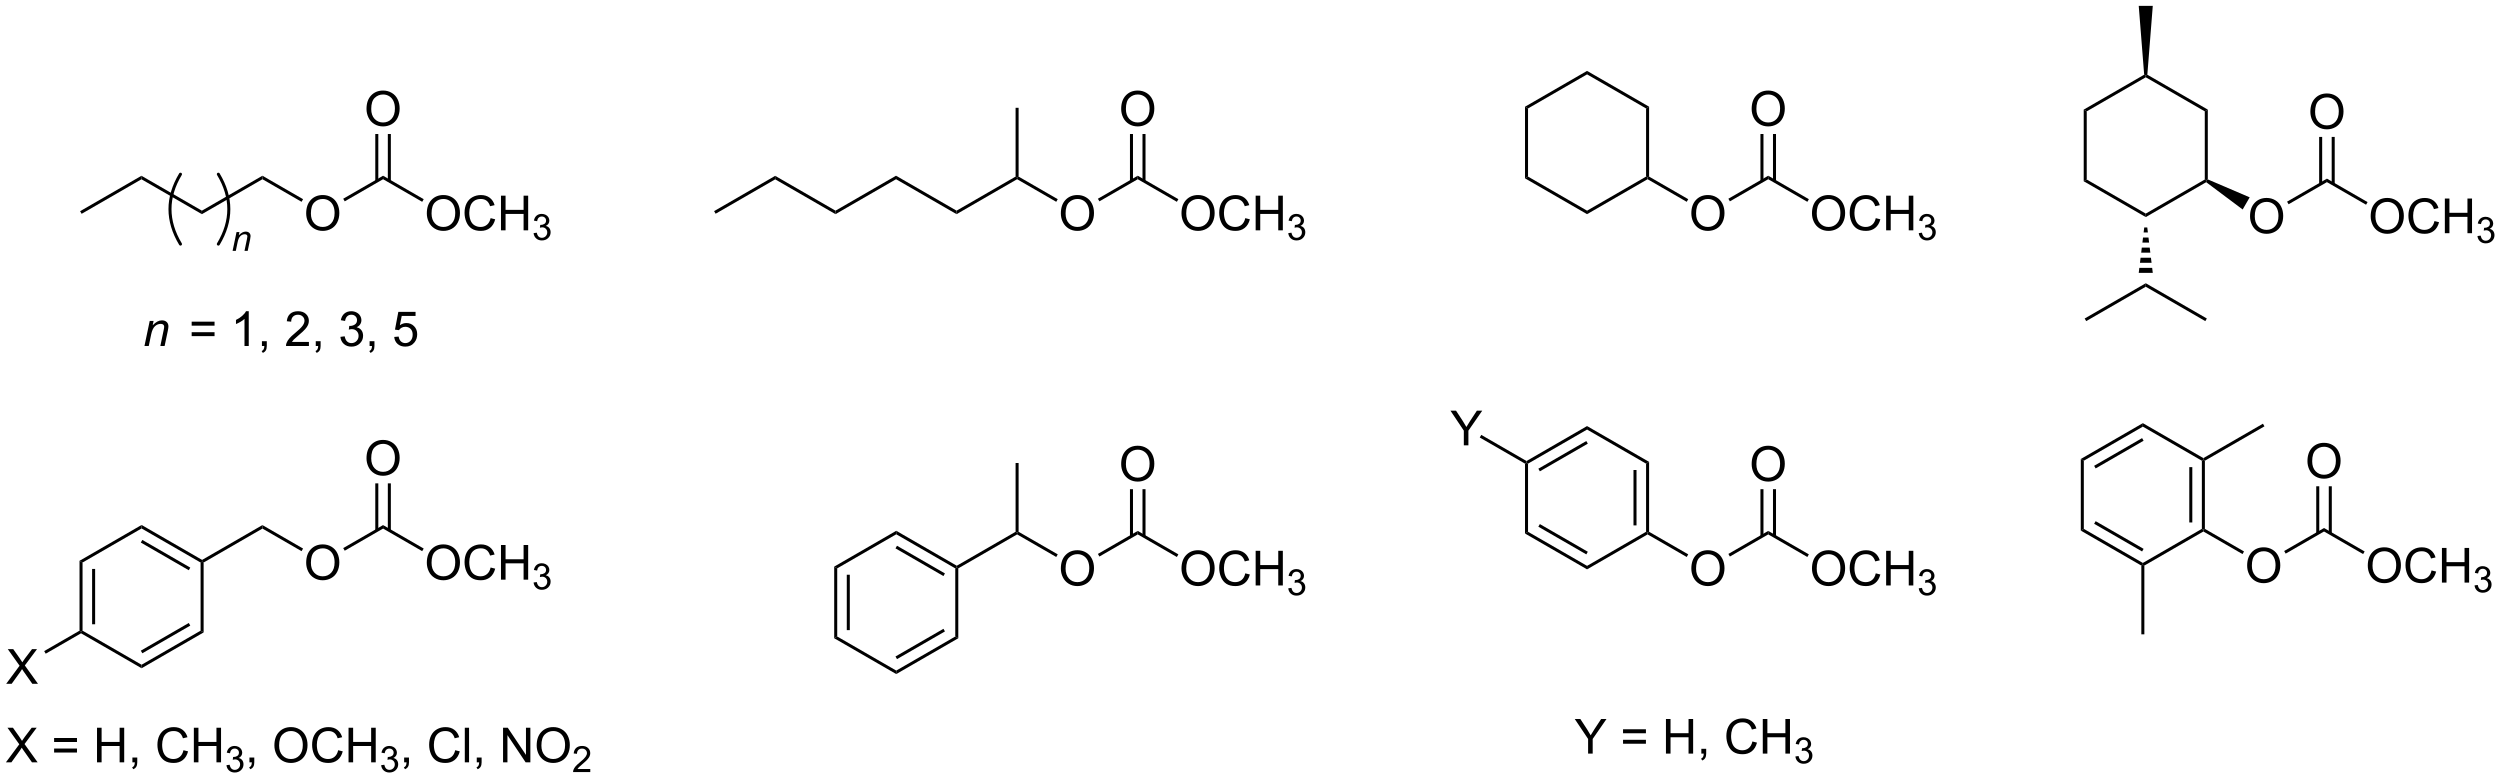 <?xml version="1.0" encoding="UTF-8"?>
<!DOCTYPE svg PUBLIC '-//W3C//DTD SVG 1.0//EN'
          'http://www.w3.org/TR/2001/REC-SVG-20010904/DTD/svg10.dtd'>
<svg stroke-dasharray="none" shape-rendering="auto" xmlns="http://www.w3.org/2000/svg" font-family="'Dialog'" text-rendering="auto" width="1024" fill-opacity="1" color-interpolation="auto" color-rendering="auto" preserveAspectRatio="xMidYMid meet" font-size="12px" viewBox="0 0 1024 319" fill="black" xmlns:xlink="http://www.w3.org/1999/xlink" stroke="black" image-rendering="auto" stroke-miterlimit="10" stroke-linecap="square" stroke-linejoin="miter" font-style="normal" stroke-width="1" height="319" stroke-dashoffset="0" font-weight="normal" stroke-opacity="1"
><!--Generated by the Batik Graphics2D SVG Generator--><defs id="genericDefs"
  /><g
  ><defs id="defs1"
    ><clipPath clipPathUnits="userSpaceOnUse" id="clipPath1"
      ><path d="M0.683 0.646 L425.628 0.646 L425.628 132.936 L0.683 132.936 L0.683 0.646 Z"
      /></clipPath
      ><clipPath clipPathUnits="userSpaceOnUse" id="clipPath2"
      ><path d="M2.064 4.747 L2.064 133.359 L415.194 133.359 L415.194 4.747 Z"
      /></clipPath
    ></defs
    ><g transform="scale(2.41,2.41) translate(-0.683,-0.646) matrix(1.029,0,0,1.029,-1.44,-4.237)"
    ><path d="M15.545 40.061 L15.295 39.628 L25.421 33.781 L25.421 34.358 Z" stroke="none" clip-path="url(#clipPath2)"
    /></g
    ><g transform="matrix(2.479,0,0,2.479,-5.117,-11.766)"
    ><path d="M25.421 34.358 L25.421 33.781 L35.423 39.555 L35.423 40.133 Z" stroke="none" clip-path="url(#clipPath2)"
    /></g
    ><g transform="matrix(2.479,0,0,2.479,-5.117,-11.766)"
    ><path d="M35.423 40.133 L35.423 39.555 L45.424 33.781 L45.424 34.358 Z" stroke="none" clip-path="url(#clipPath2)"
    /></g
    ><g transform="matrix(2.479,0,0,2.479,-5.117,-11.766)"
    ><path d="M52.654 40.01 Q52.654 38.583 53.42 37.778 Q54.185 36.971 55.396 36.971 Q56.188 36.971 56.824 37.351 Q57.462 37.729 57.795 38.406 Q58.131 39.083 58.131 39.942 Q58.131 40.815 57.779 41.502 Q57.428 42.19 56.782 42.544 Q56.139 42.898 55.391 42.898 Q54.584 42.898 53.946 42.507 Q53.31 42.114 52.982 41.44 Q52.654 40.763 52.654 40.01 ZM53.435 40.02 Q53.435 41.057 53.99 41.653 Q54.547 42.247 55.389 42.247 Q56.243 42.247 56.795 41.645 Q57.349 41.044 57.349 39.94 Q57.349 39.239 57.113 38.718 Q56.876 38.197 56.42 37.911 Q55.967 37.622 55.399 37.622 Q54.594 37.622 54.014 38.177 Q53.435 38.729 53.435 40.02 Z" stroke="none" clip-path="url(#clipPath2)"
    /></g
    ><g transform="matrix(2.479,0,0,2.479,-5.117,-11.766)"
    ><path d="M45.424 34.358 L45.424 33.781 L52.139 37.658 L51.889 38.091 Z" stroke="none" clip-path="url(#clipPath2)"
    /></g
    ><g transform="matrix(2.479,0,0,2.479,-5.117,-11.766)"
    ><path d="M59.023 38.016 L58.773 37.583 L65.358 33.781 L65.358 34.358 Z" stroke="none" clip-path="url(#clipPath2)"
    /></g
    ><g transform="matrix(2.479,0,0,2.479,-5.117,-11.766)"
    ><path d="M72.588 40.01 Q72.588 38.583 73.353 37.778 Q74.119 36.971 75.33 36.971 Q76.122 36.971 76.757 37.351 Q77.395 37.729 77.728 38.406 Q78.064 39.083 78.064 39.942 Q78.064 40.815 77.713 41.502 Q77.361 42.19 76.715 42.544 Q76.072 42.898 75.325 42.898 Q74.517 42.898 73.879 42.507 Q73.244 42.114 72.916 41.44 Q72.588 40.763 72.588 40.01 ZM73.369 40.02 Q73.369 41.057 73.924 41.653 Q74.481 42.247 75.322 42.247 Q76.176 42.247 76.728 41.645 Q77.283 41.044 77.283 39.94 Q77.283 39.239 77.046 38.718 Q76.809 38.197 76.353 37.911 Q75.9 37.622 75.332 37.622 Q74.528 37.622 73.947 38.177 Q73.369 38.729 73.369 40.02 ZM83.126 40.791 L83.883 40.981 Q83.646 41.916 83.026 42.408 Q82.407 42.898 81.513 42.898 Q80.586 42.898 80.006 42.52 Q79.428 42.143 79.123 41.429 Q78.821 40.713 78.821 39.893 Q78.821 38.997 79.162 38.333 Q79.506 37.666 80.136 37.32 Q80.766 36.974 81.524 36.974 Q82.383 36.974 82.969 37.411 Q83.555 37.849 83.787 38.643 L83.04 38.817 Q82.842 38.192 82.461 37.908 Q82.084 37.622 81.508 37.622 Q80.849 37.622 80.404 37.94 Q79.961 38.255 79.782 38.789 Q79.602 39.322 79.602 39.888 Q79.602 40.619 79.816 41.164 Q80.029 41.708 80.477 41.979 Q80.928 42.247 81.451 42.247 Q82.086 42.247 82.526 41.88 Q82.969 41.513 83.126 40.791 ZM84.84 42.799 L84.84 37.072 L85.598 37.072 L85.598 39.424 L88.575 39.424 L88.575 37.072 L89.332 37.072 L89.332 42.799 L88.575 42.799 L88.575 40.099 L85.598 40.099 L85.598 42.799 L84.84 42.799 Z" stroke="none" clip-path="url(#clipPath2)"
    /></g
    ><g transform="matrix(2.479,0,0,2.479,-5.117,-11.766)"
    ><path d="M90.229 43.264 L90.756 43.194 Q90.848 43.643 91.065 43.84 Q91.284 44.038 91.598 44.038 Q91.969 44.038 92.225 43.78 Q92.483 43.522 92.483 43.141 Q92.483 42.778 92.245 42.544 Q92.008 42.307 91.641 42.307 Q91.493 42.307 91.27 42.366 L91.329 41.903 Q91.381 41.909 91.413 41.909 Q91.751 41.909 92.02 41.733 Q92.29 41.557 92.29 41.19 Q92.29 40.901 92.092 40.712 Q91.897 40.52 91.587 40.52 Q91.278 40.52 91.073 40.714 Q90.868 40.907 90.809 41.294 L90.282 41.2 Q90.379 40.669 90.721 40.377 Q91.065 40.087 91.575 40.087 Q91.926 40.087 92.221 40.237 Q92.518 40.387 92.674 40.649 Q92.831 40.909 92.831 41.202 Q92.831 41.481 92.68 41.709 Q92.532 41.938 92.239 42.073 Q92.62 42.161 92.831 42.438 Q93.041 42.714 93.041 43.13 Q93.041 43.692 92.631 44.084 Q92.221 44.475 91.594 44.475 Q91.03 44.475 90.655 44.139 Q90.282 43.801 90.229 43.264 Z" stroke="none" clip-path="url(#clipPath2)"
    /></g
    ><g transform="matrix(2.479,0,0,2.479,-5.117,-11.766)"
    ><path d="M65.358 34.358 L65.358 33.781 L72.072 37.658 L71.822 38.091 Z" stroke="none" clip-path="url(#clipPath2)"
    /></g
    ><g transform="matrix(2.479,0,0,2.479,-5.117,-11.766)"
    ><path d="M62.621 22.747 Q62.621 21.32 63.386 20.515 Q64.152 19.708 65.363 19.708 Q66.155 19.708 66.79 20.088 Q67.428 20.466 67.761 21.143 Q68.097 21.82 68.097 22.679 Q68.097 23.552 67.746 24.239 Q67.394 24.927 66.749 25.281 Q66.105 25.635 65.358 25.635 Q64.551 25.635 63.913 25.244 Q63.277 24.851 62.949 24.177 Q62.621 23.5 62.621 22.747 ZM63.402 22.757 Q63.402 23.794 63.957 24.39 Q64.514 24.984 65.355 24.984 Q66.21 24.984 66.761 24.382 Q67.316 23.781 67.316 22.677 Q67.316 21.976 67.079 21.455 Q66.842 20.934 66.386 20.648 Q65.933 20.359 65.366 20.359 Q64.561 20.359 63.98 20.914 Q63.402 21.466 63.402 22.757 Z" stroke="none" clip-path="url(#clipPath2)"
    /></g
    ><g transform="matrix(2.479,0,0,2.479,-5.117,-11.766)"
    ><path d="M66.644 34.668 L66.644 26.888 L66.144 26.888 L66.144 34.668 ZM64.572 34.668 L64.572 26.888 L64.072 26.888 L64.072 34.668 Z" stroke="none" clip-path="url(#clipPath2)"
    /></g
    ><g stroke-width="0.5" transform="matrix(2.479,0,0,2.479,-5.117,-11.766)" stroke-linejoin="round" stroke-linecap="round"
    ><path fill="none" d="M38.14 45.077 Q41.604 39.303 38.14 33.528" clip-path="url(#clipPath2)"
    /></g
    ><g stroke-width="0.5" transform="matrix(2.479,0,0,2.479,-5.117,-11.766)" stroke-linejoin="round" stroke-linecap="round"
    ><path fill="none" d="M31.884 33.528 Q28.42 39.303 31.884 45.077" clip-path="url(#clipPath2)"
    /></g
    ><g transform="matrix(2.479,0,0,2.479,-5.117,-11.766)"
    ><path d="M40.496 46.196 L41.147 43.085 L41.627 43.085 L41.514 43.626 Q41.826 43.307 42.098 43.161 Q42.371 43.014 42.656 43.014 Q43.033 43.014 43.248 43.219 Q43.465 43.424 43.465 43.766 Q43.465 43.94 43.389 44.311 L42.992 46.196 L42.463 46.196 L42.875 44.223 Q42.938 43.936 42.938 43.799 Q42.938 43.643 42.83 43.547 Q42.723 43.45 42.522 43.45 Q42.113 43.45 41.795 43.743 Q41.478 44.036 41.328 44.749 L41.027 46.196 L40.496 46.196 Z" stroke="none" clip-path="url(#clipPath2)"
    /></g
    ><g transform="matrix(2.479,0,0,2.479,-5.117,-11.766)"
    ><path d="M25.934 61.919 L26.801 57.771 L27.442 57.771 L27.291 58.492 Q27.707 58.067 28.069 57.872 Q28.434 57.677 28.814 57.677 Q29.317 57.677 29.603 57.95 Q29.892 58.224 29.892 58.679 Q29.892 58.911 29.791 59.406 L29.262 61.919 L28.556 61.919 L29.106 59.289 Q29.189 58.906 29.189 58.724 Q29.189 58.515 29.046 58.388 Q28.902 58.258 28.634 58.258 Q28.09 58.258 27.666 58.648 Q27.244 59.039 27.043 59.989 L26.642 61.919 L25.934 61.919 Z" stroke="none" clip-path="url(#clipPath2)"
    /></g
    ><g transform="matrix(2.479,0,0,2.479,-5.117,-11.766)"
    ><path d="M37.514 58.552 L33.733 58.552 L33.733 57.896 L37.514 57.896 L37.514 58.552 ZM37.514 60.289 L33.733 60.289 L33.733 59.633 L37.514 59.633 L37.514 60.289 ZM43.164 61.919 L42.461 61.919 L42.461 57.437 Q42.206 57.679 41.794 57.922 Q41.383 58.164 41.055 58.286 L41.055 57.606 Q41.643 57.328 42.084 56.935 Q42.526 56.539 42.711 56.169 L43.164 56.169 L43.164 61.919 ZM45.343 61.919 L45.343 61.117 L46.145 61.117 L46.145 61.919 Q46.145 62.362 45.989 62.633 Q45.832 62.903 45.491 63.052 L45.296 62.752 Q45.52 62.653 45.624 62.463 Q45.731 62.276 45.741 61.919 L45.343 61.919 ZM53.106 61.242 L53.106 61.919 L49.319 61.919 Q49.311 61.664 49.403 61.429 Q49.546 61.044 49.864 60.669 Q50.184 60.294 50.785 59.802 Q51.718 59.036 52.046 58.588 Q52.374 58.14 52.374 57.742 Q52.374 57.325 52.074 57.039 Q51.778 56.75 51.296 56.75 Q50.788 56.75 50.483 57.054 Q50.179 57.359 50.176 57.898 L49.452 57.825 Q49.528 57.015 50.012 56.593 Q50.496 56.169 51.311 56.169 Q52.137 56.169 52.616 56.627 Q53.098 57.083 53.098 57.758 Q53.098 58.101 52.957 58.435 Q52.817 58.765 52.489 59.133 Q52.163 59.5 51.405 60.14 Q50.772 60.672 50.593 60.862 Q50.413 61.052 50.296 61.242 L53.106 61.242 ZM54.237 61.919 L54.237 61.117 L55.039 61.117 L55.039 61.919 Q55.039 62.362 54.883 62.633 Q54.727 62.903 54.386 63.052 L54.19 62.752 Q54.414 62.653 54.518 62.463 Q54.625 62.276 54.636 61.919 L54.237 61.919 ZM58.307 60.406 L59.011 60.312 Q59.133 60.911 59.422 61.174 Q59.714 61.437 60.133 61.437 Q60.628 61.437 60.969 61.093 Q61.313 60.75 61.313 60.242 Q61.313 59.758 60.995 59.445 Q60.68 59.13 60.19 59.13 Q59.992 59.13 59.696 59.208 L59.774 58.591 Q59.844 58.599 59.886 58.599 Q60.336 58.599 60.696 58.364 Q61.055 58.13 61.055 57.64 Q61.055 57.255 60.792 57.002 Q60.531 56.747 60.117 56.747 Q59.706 56.747 59.432 57.005 Q59.159 57.263 59.081 57.778 L58.378 57.653 Q58.508 56.945 58.964 56.557 Q59.422 56.169 60.102 56.169 Q60.571 56.169 60.964 56.37 Q61.36 56.57 61.568 56.919 Q61.776 57.265 61.776 57.656 Q61.776 58.028 61.576 58.333 Q61.378 58.638 60.987 58.817 Q61.495 58.935 61.776 59.304 Q62.057 59.672 62.057 60.226 Q62.057 60.976 61.511 61.5 Q60.964 62.021 60.128 62.021 Q59.375 62.021 58.875 61.573 Q58.378 61.122 58.307 60.406 ZM63.132 61.919 L63.132 61.117 L63.934 61.117 L63.934 61.919 Q63.934 62.362 63.778 62.633 Q63.621 62.903 63.28 63.052 L63.085 62.752 Q63.309 62.653 63.413 62.463 Q63.52 62.276 63.53 61.919 L63.132 61.919 ZM67.199 60.419 L67.936 60.356 Q68.02 60.896 68.317 61.166 Q68.616 61.437 69.038 61.437 Q69.546 61.437 69.897 61.054 Q70.249 60.672 70.249 60.039 Q70.249 59.437 69.91 59.091 Q69.574 58.742 69.028 58.742 Q68.686 58.742 68.413 58.898 Q68.139 59.052 67.983 59.297 L67.324 59.211 L67.879 56.271 L70.725 56.271 L70.725 56.942 L68.442 56.942 L68.132 58.481 Q68.647 58.122 69.215 58.122 Q69.965 58.122 70.481 58.643 Q70.996 59.161 70.996 59.976 Q70.996 60.755 70.543 61.32 Q69.991 62.018 69.038 62.018 Q68.257 62.018 67.762 61.581 Q67.27 61.14 67.199 60.419 Z" stroke="none" clip-path="url(#clipPath2)"
    /></g
    ><g transform="matrix(2.479,0,0,2.479,-5.117,-11.766)"
    ><path d="M281.521 40.01 Q281.521 38.583 282.287 37.778 Q283.052 36.971 284.263 36.971 Q285.055 36.971 285.69 37.351 Q286.328 37.729 286.662 38.406 Q286.998 39.083 286.998 39.942 Q286.998 40.815 286.646 41.502 Q286.294 42.19 285.649 42.544 Q285.005 42.898 284.258 42.898 Q283.451 42.898 282.813 42.507 Q282.177 42.114 281.849 41.44 Q281.521 40.763 281.521 40.01 ZM282.302 40.02 Q282.302 41.057 282.857 41.653 Q283.414 42.247 284.255 42.247 Q285.11 42.247 285.662 41.645 Q286.216 41.044 286.216 39.94 Q286.216 39.239 285.979 38.718 Q285.742 38.197 285.287 37.911 Q284.833 37.622 284.266 37.622 Q283.461 37.622 282.88 38.177 Q282.302 38.729 282.302 40.02 Z" stroke="none" clip-path="url(#clipPath2)"
    /></g
    ><g transform="matrix(2.479,0,0,2.479,-5.117,-11.766)"
    ><path d="M287.89 38.016 L287.64 37.583 L294.225 33.781 L294.225 34.358 Z" stroke="none" clip-path="url(#clipPath2)"
    /></g
    ><g transform="matrix(2.479,0,0,2.479,-5.117,-11.766)"
    ><path d="M301.454 40.01 Q301.454 38.583 302.22 37.778 Q302.986 36.971 304.197 36.971 Q304.988 36.971 305.624 37.351 Q306.262 37.729 306.595 38.406 Q306.931 39.083 306.931 39.942 Q306.931 40.815 306.579 41.502 Q306.228 42.19 305.582 42.544 Q304.939 42.898 304.192 42.898 Q303.384 42.898 302.746 42.507 Q302.111 42.114 301.783 41.44 Q301.454 40.763 301.454 40.01 ZM302.236 40.02 Q302.236 41.057 302.791 41.653 Q303.348 42.247 304.189 42.247 Q305.043 42.247 305.595 41.645 Q306.15 41.044 306.15 39.94 Q306.15 39.239 305.913 38.718 Q305.676 38.197 305.22 37.911 Q304.767 37.622 304.199 37.622 Q303.395 37.622 302.814 38.177 Q302.236 38.729 302.236 40.02 ZM311.992 40.791 L312.75 40.981 Q312.513 41.916 311.893 42.408 Q311.274 42.898 310.38 42.898 Q309.453 42.898 308.873 42.52 Q308.294 42.143 307.99 41.429 Q307.688 40.713 307.688 39.893 Q307.688 38.997 308.029 38.333 Q308.373 37.666 309.003 37.32 Q309.633 36.974 310.391 36.974 Q311.25 36.974 311.836 37.411 Q312.422 37.849 312.654 38.643 L311.906 38.817 Q311.708 38.192 311.328 37.908 Q310.951 37.622 310.375 37.622 Q309.716 37.622 309.271 37.94 Q308.828 38.255 308.649 38.789 Q308.469 39.322 308.469 39.888 Q308.469 40.619 308.682 41.164 Q308.896 41.708 309.344 41.979 Q309.794 42.247 310.318 42.247 Q310.953 42.247 311.393 41.88 Q311.836 41.513 311.992 40.791 ZM313.707 42.799 L313.707 37.072 L314.465 37.072 L314.465 39.424 L317.442 39.424 L317.442 37.072 L318.199 37.072 L318.199 42.799 L317.442 42.799 L317.442 40.099 L314.465 40.099 L314.465 42.799 L313.707 42.799 Z" stroke="none" clip-path="url(#clipPath2)"
    /></g
    ><g transform="matrix(2.479,0,0,2.479,-5.117,-11.766)"
    ><path d="M319.096 43.264 L319.623 43.194 Q319.715 43.643 319.932 43.84 Q320.151 44.038 320.465 44.038 Q320.836 44.038 321.092 43.78 Q321.35 43.522 321.35 43.141 Q321.35 42.778 321.111 42.544 Q320.875 42.307 320.508 42.307 Q320.359 42.307 320.137 42.366 L320.195 41.903 Q320.248 41.909 320.279 41.909 Q320.617 41.909 320.887 41.733 Q321.156 41.557 321.156 41.19 Q321.156 40.901 320.959 40.712 Q320.764 40.52 320.453 40.52 Q320.145 40.52 319.94 40.714 Q319.734 40.907 319.676 41.294 L319.149 41.2 Q319.246 40.669 319.588 40.377 Q319.932 40.087 320.442 40.087 Q320.793 40.087 321.088 40.237 Q321.385 40.387 321.541 40.649 Q321.697 40.909 321.697 41.202 Q321.697 41.481 321.547 41.709 Q321.399 41.938 321.106 42.073 Q321.486 42.161 321.697 42.438 Q321.908 42.714 321.908 43.13 Q321.908 43.692 321.498 44.084 Q321.088 44.475 320.461 44.475 Q319.897 44.475 319.522 44.139 Q319.149 43.801 319.096 43.264 Z" stroke="none" clip-path="url(#clipPath2)"
    /></g
    ><g transform="matrix(2.479,0,0,2.479,-5.117,-11.766)"
    ><path d="M294.225 34.358 L294.225 33.781 L300.939 37.658 L300.689 38.091 Z" stroke="none" clip-path="url(#clipPath2)"
    /></g
    ><g transform="matrix(2.479,0,0,2.479,-5.117,-11.766)"
    ><path d="M291.488 22.747 Q291.488 21.32 292.253 20.515 Q293.019 19.708 294.23 19.708 Q295.022 19.708 295.657 20.088 Q296.295 20.466 296.628 21.143 Q296.964 21.82 296.964 22.679 Q296.964 23.552 296.613 24.239 Q296.261 24.927 295.615 25.281 Q294.972 25.635 294.225 25.635 Q293.417 25.635 292.779 25.244 Q292.144 24.851 291.816 24.177 Q291.488 23.5 291.488 22.747 ZM292.269 22.757 Q292.269 23.794 292.824 24.39 Q293.381 24.984 294.222 24.984 Q295.076 24.984 295.628 24.382 Q296.183 23.781 296.183 22.677 Q296.183 21.976 295.946 21.455 Q295.709 20.934 295.253 20.648 Q294.8 20.359 294.233 20.359 Q293.428 20.359 292.847 20.914 Q292.269 21.466 292.269 22.757 Z" stroke="none" clip-path="url(#clipPath2)"
    /></g
    ><g transform="matrix(2.479,0,0,2.479,-5.117,-11.766)"
    ><path d="M295.51 34.668 L295.51 26.888 L295.01 26.888 L295.01 34.668 ZM293.439 34.668 L293.439 26.888 L292.939 26.888 L292.939 34.668 Z" stroke="none" clip-path="url(#clipPath2)"
    /></g
    ><g transform="matrix(2.479,0,0,2.479,-5.117,-11.766)"
    ><path d="M281.006 37.658 L280.756 38.091 L274.291 34.358 L274.291 34.07 L274.541 33.925 Z" stroke="none" clip-path="url(#clipPath2)"
    /></g
    ><g transform="matrix(2.479,0,0,2.479,-5.117,-11.766)"
    ><path d="M274.541 33.925 L274.291 34.07 L274.041 33.925 L274.041 22.665 L274.541 22.377 Z" stroke="none" clip-path="url(#clipPath2)"
    /></g
    ><g transform="matrix(2.479,0,0,2.479,-5.117,-11.766)"
    ><path d="M274.541 22.377 L274.041 22.665 L264.29 17.035 L264.29 16.458 Z" stroke="none" clip-path="url(#clipPath2)"
    /></g
    ><g transform="matrix(2.479,0,0,2.479,-5.117,-11.766)"
    ><path d="M264.29 16.458 L264.29 17.035 L254.538 22.665 L254.038 22.377 Z" stroke="none" clip-path="url(#clipPath2)"
    /></g
    ><g transform="matrix(2.479,0,0,2.479,-5.117,-11.766)"
    ><path d="M254.038 22.377 L254.538 22.665 L254.538 33.925 L254.038 34.214 Z" stroke="none" clip-path="url(#clipPath2)"
    /></g
    ><g transform="matrix(2.479,0,0,2.479,-5.117,-11.766)"
    ><path d="M254.038 34.214 L254.538 33.925 L264.29 39.555 L264.29 40.133 Z" stroke="none" clip-path="url(#clipPath2)"
    /></g
    ><g transform="matrix(2.479,0,0,2.479,-5.117,-11.766)"
    ><path d="M264.29 40.133 L264.29 39.555 L274.041 33.925 L274.291 34.07 L274.291 34.358 Z" stroke="none" clip-path="url(#clipPath2)"
    /></g
    ><g transform="matrix(2.479,0,0,2.479,-5.117,-11.766)"
    ><path d="M373.834 40.491 Q373.834 39.064 374.6 38.259 Q375.366 37.452 376.577 37.452 Q377.368 37.452 378.004 37.832 Q378.642 38.21 378.975 38.887 Q379.311 39.564 379.311 40.423 Q379.311 41.296 378.959 41.983 Q378.608 42.671 377.962 43.025 Q377.319 43.379 376.571 43.379 Q375.764 43.379 375.126 42.989 Q374.491 42.595 374.163 41.921 Q373.834 41.244 373.834 40.491 ZM374.616 40.502 Q374.616 41.538 375.17 42.134 Q375.728 42.728 376.569 42.728 Q377.423 42.728 377.975 42.127 Q378.53 41.525 378.53 40.421 Q378.53 39.72 378.293 39.2 Q378.056 38.679 377.6 38.392 Q377.147 38.103 376.579 38.103 Q375.774 38.103 375.194 38.658 Q374.616 39.21 374.616 40.502 Z" stroke="none" clip-path="url(#clipPath2)"
    /></g
    ><g transform="matrix(2.479,0,0,2.479,-5.117,-11.766)"
    ><path d="M380.204 38.497 L379.954 38.064 L386.538 34.262 L386.538 34.84 Z" stroke="none" clip-path="url(#clipPath2)"
    /></g
    ><g transform="matrix(2.479,0,0,2.479,-5.117,-11.766)"
    ><path d="M393.768 40.491 Q393.768 39.064 394.534 38.259 Q395.299 37.452 396.51 37.452 Q397.302 37.452 397.937 37.832 Q398.575 38.21 398.909 38.887 Q399.245 39.564 399.245 40.423 Q399.245 41.296 398.893 41.983 Q398.541 42.671 397.896 43.025 Q397.252 43.379 396.505 43.379 Q395.698 43.379 395.06 42.989 Q394.424 42.595 394.096 41.921 Q393.768 41.244 393.768 40.491 ZM394.549 40.502 Q394.549 41.538 395.104 42.134 Q395.661 42.728 396.502 42.728 Q397.356 42.728 397.909 42.127 Q398.463 41.525 398.463 40.421 Q398.463 39.72 398.226 39.2 Q397.989 38.679 397.534 38.392 Q397.08 38.103 396.513 38.103 Q395.708 38.103 395.127 38.658 Q394.549 39.21 394.549 40.502 ZM404.306 41.272 L405.063 41.462 Q404.827 42.397 404.207 42.89 Q403.587 43.379 402.694 43.379 Q401.767 43.379 401.186 43.002 Q400.608 42.624 400.303 41.91 Q400.001 41.194 400.001 40.374 Q400.001 39.478 400.342 38.814 Q400.686 38.147 401.316 37.801 Q401.946 37.455 402.704 37.455 Q403.563 37.455 404.149 37.892 Q404.735 38.33 404.967 39.124 L404.22 39.298 Q404.022 38.673 403.642 38.39 Q403.264 38.103 402.688 38.103 Q402.03 38.103 401.584 38.421 Q401.142 38.736 400.962 39.27 Q400.782 39.804 400.782 40.369 Q400.782 41.1 400.996 41.645 Q401.209 42.189 401.657 42.46 Q402.108 42.728 402.631 42.728 Q403.267 42.728 403.707 42.361 Q404.149 41.994 404.306 41.272 ZM406.021 43.28 L406.021 37.554 L406.778 37.554 L406.778 39.905 L409.755 39.905 L409.755 37.554 L410.513 37.554 L410.513 43.28 L409.755 43.28 L409.755 40.58 L406.778 40.58 L406.778 43.28 L406.021 43.28 Z" stroke="none" clip-path="url(#clipPath2)"
    /></g
    ><g transform="matrix(2.479,0,0,2.479,-5.117,-11.766)"
    ><path d="M411.409 43.745 L411.937 43.675 Q412.028 44.124 412.245 44.322 Q412.464 44.519 412.778 44.519 Q413.149 44.519 413.405 44.261 Q413.663 44.003 413.663 43.622 Q413.663 43.259 413.425 43.025 Q413.188 42.788 412.821 42.788 Q412.673 42.788 412.45 42.847 L412.509 42.384 Q412.562 42.39 412.593 42.39 Q412.931 42.39 413.2 42.214 Q413.47 42.038 413.47 41.671 Q413.47 41.382 413.272 41.193 Q413.077 41.001 412.767 41.001 Q412.458 41.001 412.253 41.195 Q412.048 41.388 411.989 41.775 L411.462 41.681 Q411.56 41.15 411.901 40.859 Q412.245 40.568 412.755 40.568 Q413.106 40.568 413.401 40.718 Q413.698 40.868 413.855 41.13 Q414.011 41.39 414.011 41.683 Q414.011 41.962 413.86 42.191 Q413.712 42.419 413.419 42.554 Q413.8 42.642 414.011 42.919 Q414.222 43.195 414.222 43.611 Q414.222 44.173 413.812 44.566 Q413.401 44.956 412.774 44.956 Q412.21 44.956 411.835 44.62 Q411.462 44.282 411.409 43.745 Z" stroke="none" clip-path="url(#clipPath2)"
    /></g
    ><g transform="matrix(2.479,0,0,2.479,-5.117,-11.766)"
    ><path d="M386.538 34.84 L386.538 34.262 L393.253 38.139 L393.003 38.572 Z" stroke="none" clip-path="url(#clipPath2)"
    /></g
    ><g transform="matrix(2.479,0,0,2.479,-5.117,-11.766)"
    ><path d="M383.801 23.228 Q383.801 21.801 384.567 20.996 Q385.332 20.189 386.543 20.189 Q387.335 20.189 387.971 20.569 Q388.608 20.947 388.942 21.624 Q389.278 22.301 389.278 23.16 Q389.278 24.033 388.926 24.72 Q388.575 25.408 387.929 25.762 Q387.286 26.116 386.538 26.116 Q385.731 26.116 385.093 25.726 Q384.457 25.332 384.129 24.658 Q383.801 23.981 383.801 23.228 ZM384.582 23.239 Q384.582 24.275 385.137 24.871 Q385.695 25.465 386.536 25.465 Q387.39 25.465 387.942 24.864 Q388.497 24.262 388.497 23.158 Q388.497 22.457 388.26 21.936 Q388.023 21.416 387.567 21.129 Q387.114 20.84 386.546 20.84 Q385.741 20.84 385.161 21.395 Q384.582 21.947 384.582 23.239 Z" stroke="none" clip-path="url(#clipPath2)"
    /></g
    ><g transform="matrix(2.479,0,0,2.479,-5.117,-11.766)"
    ><path d="M387.824 35.149 L387.824 27.369 L387.324 27.369 L387.324 35.149 ZM385.752 35.149 L385.752 27.369 L385.252 27.369 L385.252 35.149 Z" stroke="none" clip-path="url(#clipPath2)"
    /></g
    ><g transform="matrix(2.479,0,0,2.479,-5.117,-11.766)"
    ><path d="M373.774 37.351 L372.614 39.36 L366.589 34.849 L366.605 34.551 L366.855 34.388 Z" stroke="none" clip-path="url(#clipPath2)"
    /></g
    ><g transform="matrix(2.479,0,0,2.479,-5.117,-11.766)"
    ><path d="M366.855 34.388 L366.605 34.551 L366.355 34.407 L366.355 23.146 L366.855 22.858 Z" stroke="none" clip-path="url(#clipPath2)"
    /></g
    ><g transform="matrix(2.479,0,0,2.479,-5.117,-11.766)"
    ><path d="M366.855 22.858 L366.355 23.146 L356.603 17.516 L356.603 17.228 L356.864 17.09 Z" stroke="none" clip-path="url(#clipPath2)"
    /></g
    ><g transform="matrix(2.479,0,0,2.479,-5.117,-11.766)"
    ><path d="M356.342 17.09 L356.603 17.228 L356.603 17.516 L346.852 23.146 L346.352 22.858 Z" stroke="none" clip-path="url(#clipPath2)"
    /></g
    ><g transform="matrix(2.479,0,0,2.479,-5.117,-11.766)"
    ><path d="M346.352 22.858 L346.852 23.146 L346.852 34.407 L346.352 34.695 Z" stroke="none" clip-path="url(#clipPath2)"
    /></g
    ><g transform="matrix(2.479,0,0,2.479,-5.117,-11.766)"
    ><path d="M346.352 34.695 L346.852 34.407 L356.603 40.037 L356.603 40.614 Z" stroke="none" clip-path="url(#clipPath2)"
    /></g
    ><g transform="matrix(2.479,0,0,2.479,-5.117,-11.766)"
    ><path d="M356.603 40.614 L356.603 40.037 L366.355 34.407 L366.605 34.551 L366.589 34.849 Z" stroke="none" clip-path="url(#clipPath2)"
    /></g
    ><g transform="matrix(2.479,0,0,2.479,-5.117,-11.766)"
    ><path d="M356.864 17.09 L356.603 17.228 L356.342 17.09 L355.443 5.719 L357.763 5.719 Z" stroke="none" clip-path="url(#clipPath2)"
    /></g
    ><g transform="matrix(2.479,0,0,2.479,-5.117,-11.766)"
    ><path d="M356.853 42.325 L356.954 43.16 L356.252 43.16 L356.353 42.325 ZM357.055 43.994 L357.156 44.828 L356.05 44.828 L356.151 43.994 ZM357.258 45.662 L357.359 46.497 L355.848 46.497 L355.949 45.662 ZM357.46 47.331 L357.561 48.165 L355.645 48.165 L355.747 47.331 ZM357.662 49 L357.763 49.834 L355.443 49.834 L355.544 49 Z" stroke="none" clip-path="url(#clipPath2)"
    /></g
    ><g transform="matrix(2.479,0,0,2.479,-5.117,-11.766)"
    ><path d="M356.603 51.545 L356.603 52.123 L346.761 57.805 L346.511 57.372 Z" stroke="none" clip-path="url(#clipPath2)"
    /></g
    ><g transform="matrix(2.479,0,0,2.479,-5.117,-11.766)"
    ><path d="M356.603 52.123 L356.603 51.545 L366.695 57.372 L366.445 57.805 Z" stroke="none" clip-path="url(#clipPath2)"
    /></g
    ><g transform="matrix(2.479,0,0,2.479,-5.117,-11.766)"
    ><path d="M52.654 97.734 Q52.654 96.307 53.42 95.502 Q54.185 94.695 55.396 94.695 Q56.188 94.695 56.823 95.075 Q57.461 95.453 57.795 96.13 Q58.131 96.807 58.131 97.666 Q58.131 98.538 57.779 99.226 Q57.428 99.913 56.782 100.268 Q56.139 100.622 55.391 100.622 Q54.584 100.622 53.946 100.231 Q53.31 99.838 52.982 99.163 Q52.654 98.486 52.654 97.734 ZM53.435 97.744 Q53.435 98.781 53.99 99.377 Q54.547 99.971 55.389 99.971 Q56.243 99.971 56.795 99.369 Q57.349 98.768 57.349 97.663 Q57.349 96.963 57.112 96.442 Q56.876 95.921 56.42 95.635 Q55.967 95.346 55.399 95.346 Q54.594 95.346 54.014 95.9 Q53.435 96.453 53.435 97.744 Z" stroke="none" clip-path="url(#clipPath2)"
    /></g
    ><g transform="matrix(2.479,0,0,2.479,-5.117,-11.766)"
    ><path d="M59.023 95.74 L58.773 95.306 L65.358 91.505 L65.358 92.082 Z" stroke="none" clip-path="url(#clipPath2)"
    /></g
    ><g transform="matrix(2.479,0,0,2.479,-5.117,-11.766)"
    ><path d="M72.588 97.734 Q72.588 96.307 73.353 95.502 Q74.119 94.695 75.33 94.695 Q76.122 94.695 76.757 95.075 Q77.395 95.453 77.728 96.13 Q78.064 96.807 78.064 97.666 Q78.064 98.538 77.713 99.226 Q77.361 99.913 76.715 100.268 Q76.072 100.622 75.325 100.622 Q74.517 100.622 73.879 100.231 Q73.244 99.838 72.916 99.163 Q72.588 98.486 72.588 97.734 ZM73.369 97.744 Q73.369 98.781 73.924 99.377 Q74.481 99.971 75.322 99.971 Q76.176 99.971 76.728 99.369 Q77.283 98.768 77.283 97.663 Q77.283 96.963 77.046 96.442 Q76.809 95.921 76.353 95.635 Q75.9 95.346 75.332 95.346 Q74.528 95.346 73.947 95.9 Q73.369 96.453 73.369 97.744 ZM83.126 98.515 L83.883 98.705 Q83.646 99.64 83.026 100.132 Q82.407 100.622 81.513 100.622 Q80.586 100.622 80.006 100.244 Q79.428 99.867 79.123 99.153 Q78.821 98.437 78.821 97.617 Q78.821 96.721 79.162 96.057 Q79.506 95.39 80.136 95.044 Q80.766 94.697 81.524 94.697 Q82.383 94.697 82.969 95.135 Q83.555 95.572 83.787 96.367 L83.04 96.541 Q82.842 95.916 82.461 95.632 Q82.084 95.346 81.508 95.346 Q80.849 95.346 80.404 95.663 Q79.961 95.979 79.782 96.513 Q79.602 97.046 79.602 97.611 Q79.602 98.343 79.816 98.888 Q80.029 99.432 80.477 99.703 Q80.928 99.971 81.451 99.971 Q82.086 99.971 82.526 99.604 Q82.969 99.236 83.126 98.515 ZM84.84 100.523 L84.84 94.796 L85.598 94.796 L85.598 97.148 L88.575 97.148 L88.575 94.796 L89.332 94.796 L89.332 100.523 L88.575 100.523 L88.575 97.822 L85.598 97.822 L85.598 100.523 L84.84 100.523 Z" stroke="none" clip-path="url(#clipPath2)"
    /></g
    ><g transform="matrix(2.479,0,0,2.479,-5.117,-11.766)"
    ><path d="M90.229 100.988 L90.756 100.918 Q90.848 101.367 91.065 101.564 Q91.284 101.762 91.598 101.762 Q91.969 101.762 92.225 101.504 Q92.483 101.246 92.483 100.865 Q92.483 100.502 92.245 100.267 Q92.008 100.031 91.641 100.031 Q91.493 100.031 91.27 100.09 L91.329 99.627 Q91.381 99.633 91.413 99.633 Q91.751 99.633 92.02 99.457 Q92.29 99.281 92.29 98.914 Q92.29 98.625 92.092 98.435 Q91.897 98.244 91.587 98.244 Q91.278 98.244 91.073 98.437 Q90.868 98.631 90.809 99.017 L90.282 98.924 Q90.379 98.392 90.721 98.101 Q91.065 97.81 91.575 97.81 Q91.926 97.81 92.221 97.961 Q92.518 98.111 92.674 98.373 Q92.831 98.633 92.831 98.926 Q92.831 99.205 92.68 99.433 Q92.532 99.662 92.239 99.797 Q92.62 99.885 92.831 100.162 Q93.041 100.437 93.041 100.853 Q93.041 101.416 92.631 101.808 Q92.221 102.199 91.594 102.199 Q91.03 102.199 90.655 101.863 Q90.282 101.525 90.229 100.988 Z" stroke="none" clip-path="url(#clipPath2)"
    /></g
    ><g transform="matrix(2.479,0,0,2.479,-5.117,-11.766)"
    ><path d="M65.358 92.082 L65.358 91.505 L72.072 95.382 L71.822 95.814 Z" stroke="none" clip-path="url(#clipPath2)"
    /></g
    ><g transform="matrix(2.479,0,0,2.479,-5.117,-11.766)"
    ><path d="M62.621 80.471 Q62.621 79.044 63.386 78.239 Q64.152 77.432 65.363 77.432 Q66.155 77.432 66.79 77.812 Q67.428 78.19 67.761 78.867 Q68.097 79.544 68.097 80.403 Q68.097 81.275 67.746 81.963 Q67.394 82.65 66.749 83.005 Q66.105 83.359 65.358 83.359 Q64.551 83.359 63.913 82.968 Q63.277 82.575 62.949 81.9 Q62.621 81.223 62.621 80.471 ZM63.402 80.481 Q63.402 81.518 63.957 82.114 Q64.514 82.708 65.355 82.708 Q66.21 82.708 66.761 82.106 Q67.316 81.505 67.316 80.4 Q67.316 79.7 67.079 79.179 Q66.842 78.658 66.386 78.372 Q65.933 78.083 65.366 78.083 Q64.561 78.083 63.98 78.638 Q63.402 79.19 63.402 80.481 Z" stroke="none" clip-path="url(#clipPath2)"
    /></g
    ><g transform="matrix(2.479,0,0,2.479,-5.117,-11.766)"
    ><path d="M66.644 92.392 L66.644 84.612 L66.144 84.612 L66.144 92.392 ZM64.572 92.392 L64.572 84.612 L64.072 84.612 L64.072 92.392 Z" stroke="none" clip-path="url(#clipPath2)"
    /></g
    ><g transform="matrix(2.479,0,0,2.479,-5.117,-11.766)"
    ><path d="M52.139 95.382 L51.889 95.814 L45.424 92.082 L45.424 91.505 Z" stroke="none" clip-path="url(#clipPath2)"
    /></g
    ><g transform="matrix(2.479,0,0,2.479,-5.117,-11.766)"
    ><path d="M45.424 91.505 L45.424 92.082 L35.708 97.692 L35.458 97.548 L35.458 97.259 Z" stroke="none" clip-path="url(#clipPath2)"
    /></g
    ><g transform="matrix(2.479,0,0,2.479,-5.117,-11.766)"
    ><path d="M35.458 97.259 L35.458 97.548 L35.208 97.692 L25.456 92.062 L25.456 91.485 ZM33.504 98.532 L25.581 93.957 L25.331 94.39 L33.254 98.965 Z" stroke="none" clip-path="url(#clipPath2)"
    /></g
    ><g transform="matrix(2.479,0,0,2.479,-5.117,-11.766)"
    ><path d="M25.456 91.485 L25.456 92.062 L15.704 97.692 L15.204 97.404 Z" stroke="none" clip-path="url(#clipPath2)"
    /></g
    ><g transform="matrix(2.479,0,0,2.479,-5.117,-11.766)"
    ><path d="M15.204 97.404 L15.704 97.692 L15.704 108.952 L15.454 109.097 L15.204 108.952 ZM17.283 98.748 L17.283 107.897 L17.783 107.897 L17.783 98.748 Z" stroke="none" clip-path="url(#clipPath2)"
    /></g
    ><g transform="matrix(2.479,0,0,2.479,-5.117,-11.766)"
    ><path d="M15.454 109.385 L15.454 109.097 L15.704 108.952 L25.456 114.582 L25.456 115.16 Z" stroke="none" clip-path="url(#clipPath2)"
    /></g
    ><g transform="matrix(2.479,0,0,2.479,-5.117,-11.766)"
    ><path d="M25.456 115.16 L25.456 114.582 L35.208 108.952 L35.708 109.241 ZM25.581 112.687 L33.504 108.113 L33.254 107.68 L25.331 112.254 Z" stroke="none" clip-path="url(#clipPath2)"
    /></g
    ><g transform="matrix(2.479,0,0,2.479,-5.117,-11.766)"
    ><path d="M35.708 109.241 L35.208 108.952 L35.208 97.692 L35.458 97.548 L35.708 97.692 Z" stroke="none" clip-path="url(#clipPath2)"
    /></g
    ><g transform="matrix(2.479,0,0,2.479,-5.117,-11.766)"
    ><path d="M3.087 117.726 L5.3 114.742 L3.347 111.999 L4.251 111.999 L5.29 113.468 Q5.613 113.924 5.751 114.171 Q5.941 113.859 6.204 113.518 L7.355 111.999 L8.181 111.999 L6.168 114.697 L8.337 117.726 L7.399 117.726 L5.957 115.682 Q5.837 115.507 5.707 115.299 Q5.516 115.611 5.433 115.729 L3.996 117.726 L3.087 117.726 Z" stroke="none" clip-path="url(#clipPath2)"
    /></g
    ><g transform="matrix(2.479,0,0,2.479,-5.117,-11.766)"
    ><path d="M15.204 108.952 L15.454 109.097 L15.454 109.385 L9.616 112.756 L9.366 112.323 Z" stroke="none" clip-path="url(#clipPath2)"
    /></g
    ><g transform="matrix(2.479,0,0,2.479,-5.117,-11.766)"
    ><path d="M3.037 130.71 L5.25 127.726 L3.297 124.984 L4.2 124.984 L5.24 126.453 Q5.562 126.908 5.7 127.156 Q5.891 126.843 6.154 126.502 L7.305 124.984 L8.13 124.984 L6.117 127.682 L8.287 130.71 L7.349 130.71 L5.906 128.666 Q5.787 128.492 5.656 128.283 Q5.466 128.596 5.383 128.713 L3.945 130.71 L3.037 130.71 ZM14.785 127.343 L11.004 127.343 L11.004 126.687 L14.785 126.687 L14.785 127.343 ZM14.785 129.08 L11.004 129.08 L11.004 128.424 L14.785 128.424 L14.785 129.08 ZM18.094 130.71 L18.094 124.984 L18.852 124.984 L18.852 127.335 L21.828 127.335 L21.828 124.984 L22.586 124.984 L22.586 130.71 L21.828 130.71 L21.828 128.01 L18.852 128.01 L18.852 130.71 L18.094 130.71 ZM23.941 130.71 L23.941 129.908 L24.744 129.908 L24.744 130.71 Q24.744 131.153 24.587 131.424 Q24.431 131.695 24.09 131.843 L23.895 131.544 Q24.119 131.445 24.223 131.255 Q24.329 131.067 24.34 130.71 L23.941 130.71 ZM32.379 128.703 L33.137 128.893 Q32.9 129.828 32.28 130.32 Q31.66 130.809 30.767 130.809 Q29.84 130.809 29.259 130.432 Q28.681 130.054 28.376 129.341 Q28.074 128.625 28.074 127.804 Q28.074 126.908 28.415 126.244 Q28.759 125.578 29.389 125.231 Q30.02 124.885 30.777 124.885 Q31.637 124.885 32.223 125.323 Q32.809 125.76 33.04 126.554 L32.293 126.729 Q32.095 126.104 31.715 125.82 Q31.337 125.533 30.762 125.533 Q30.103 125.533 29.658 125.851 Q29.215 126.166 29.035 126.7 Q28.855 127.234 28.855 127.799 Q28.855 128.531 29.069 129.075 Q29.283 129.619 29.73 129.89 Q30.181 130.158 30.704 130.158 Q31.34 130.158 31.78 129.791 Q32.223 129.424 32.379 128.703 ZM34.094 130.71 L34.094 124.984 L34.852 124.984 L34.852 127.335 L37.828 127.335 L37.828 124.984 L38.586 124.984 L38.586 130.71 L37.828 130.71 L37.828 128.01 L34.852 128.01 L34.852 130.71 L34.094 130.71 Z" stroke="none" clip-path="url(#clipPath2)"
    /></g
    ><g transform="matrix(2.479,0,0,2.479,-5.117,-11.766)"
    ><path d="M39.483 131.176 L40.01 131.105 Q40.102 131.555 40.318 131.752 Q40.537 131.949 40.852 131.949 Q41.223 131.949 41.478 131.691 Q41.736 131.434 41.736 131.053 Q41.736 130.689 41.498 130.455 Q41.262 130.219 40.895 130.219 Q40.746 130.219 40.523 130.277 L40.582 129.814 Q40.635 129.82 40.666 129.82 Q41.004 129.82 41.273 129.644 Q41.543 129.469 41.543 129.101 Q41.543 128.812 41.346 128.623 Q41.15 128.432 40.84 128.432 Q40.531 128.432 40.326 128.625 Q40.121 128.818 40.062 129.205 L39.535 129.111 Q39.633 128.58 39.975 128.289 Q40.318 127.998 40.828 127.998 Q41.18 127.998 41.475 128.148 Q41.772 128.299 41.928 128.56 Q42.084 128.82 42.084 129.113 Q42.084 129.393 41.934 129.621 Q41.785 129.85 41.492 129.984 Q41.873 130.072 42.084 130.35 Q42.295 130.625 42.295 131.041 Q42.295 131.603 41.885 131.996 Q41.475 132.387 40.848 132.387 Q40.283 132.387 39.908 132.051 Q39.535 131.713 39.483 131.176 Z" stroke="none" clip-path="url(#clipPath2)"
    /></g
    ><g transform="matrix(2.479,0,0,2.479,-5.117,-11.766)"
    ><path d="M43.278 130.71 L43.278 129.908 L44.08 129.908 L44.08 130.71 Q44.08 131.153 43.924 131.424 Q43.768 131.695 43.427 131.843 L43.231 131.544 Q43.455 131.445 43.56 131.255 Q43.666 131.067 43.677 130.71 L43.278 130.71 ZM47.401 127.921 Q47.401 126.494 48.166 125.69 Q48.932 124.882 50.143 124.882 Q50.935 124.882 51.57 125.263 Q52.208 125.64 52.541 126.317 Q52.877 126.994 52.877 127.854 Q52.877 128.726 52.526 129.414 Q52.174 130.101 51.528 130.455 Q50.885 130.809 50.138 130.809 Q49.33 130.809 48.692 130.419 Q48.057 130.026 47.729 129.351 Q47.401 128.674 47.401 127.921 ZM48.182 127.932 Q48.182 128.968 48.737 129.565 Q49.294 130.158 50.135 130.158 Q50.989 130.158 51.541 129.557 Q52.096 128.955 52.096 127.851 Q52.096 127.151 51.859 126.63 Q51.622 126.109 51.166 125.823 Q50.713 125.533 50.145 125.533 Q49.341 125.533 48.76 126.088 Q48.182 126.64 48.182 127.932 ZM57.938 128.703 L58.696 128.893 Q58.459 129.828 57.84 130.32 Q57.22 130.809 56.327 130.809 Q55.399 130.809 54.819 130.432 Q54.241 130.054 53.936 129.341 Q53.634 128.625 53.634 127.804 Q53.634 126.908 53.975 126.244 Q54.319 125.578 54.949 125.231 Q55.579 124.885 56.337 124.885 Q57.196 124.885 57.782 125.323 Q58.368 125.76 58.6 126.554 L57.853 126.729 Q57.655 126.104 57.274 125.82 Q56.897 125.533 56.321 125.533 Q55.663 125.533 55.217 125.851 Q54.774 126.166 54.595 126.7 Q54.415 127.234 54.415 127.799 Q54.415 128.531 54.629 129.075 Q54.842 129.619 55.29 129.89 Q55.741 130.158 56.264 130.158 Q56.899 130.158 57.34 129.791 Q57.782 129.424 57.938 128.703 ZM59.653 130.71 L59.653 124.984 L60.411 124.984 L60.411 127.335 L63.388 127.335 L63.388 124.984 L64.145 124.984 L64.145 130.71 L63.388 130.71 L63.388 128.01 L60.411 128.01 L60.411 130.71 L59.653 130.71 Z" stroke="none" clip-path="url(#clipPath2)"
    /></g
    ><g transform="matrix(2.479,0,0,2.479,-5.117,-11.766)"
    ><path d="M65.042 131.176 L65.569 131.105 Q65.661 131.555 65.878 131.752 Q66.097 131.949 66.411 131.949 Q66.782 131.949 67.038 131.691 Q67.296 131.434 67.296 131.053 Q67.296 130.689 67.058 130.455 Q66.821 130.219 66.454 130.219 Q66.306 130.219 66.083 130.277 L66.142 129.814 Q66.194 129.82 66.225 129.82 Q66.563 129.82 66.833 129.644 Q67.103 129.469 67.103 129.101 Q67.103 128.812 66.905 128.623 Q66.71 128.432 66.399 128.432 Q66.091 128.432 65.886 128.625 Q65.681 128.818 65.622 129.205 L65.095 129.111 Q65.192 128.58 65.534 128.289 Q65.878 127.998 66.388 127.998 Q66.739 127.998 67.034 128.148 Q67.331 128.299 67.487 128.56 Q67.644 128.82 67.644 129.113 Q67.644 129.393 67.493 129.621 Q67.345 129.85 67.052 129.984 Q67.433 130.072 67.644 130.35 Q67.855 130.625 67.855 131.041 Q67.855 131.603 67.444 131.996 Q67.034 132.387 66.407 132.387 Q65.843 132.387 65.468 132.051 Q65.095 131.713 65.042 131.176 Z" stroke="none" clip-path="url(#clipPath2)"
    /></g
    ><g transform="matrix(2.479,0,0,2.479,-5.117,-11.766)"
    ><path d="M68.838 130.71 L68.838 129.908 L69.64 129.908 L69.64 130.71 Q69.64 131.153 69.484 131.424 Q69.328 131.695 68.986 131.843 L68.791 131.544 Q69.015 131.445 69.119 131.255 Q69.226 131.067 69.236 130.71 L68.838 130.71 ZM77.275 128.703 L78.033 128.893 Q77.796 129.828 77.177 130.32 Q76.557 130.809 75.663 130.809 Q74.736 130.809 74.156 130.432 Q73.578 130.054 73.273 129.341 Q72.971 128.625 72.971 127.804 Q72.971 126.908 73.312 126.244 Q73.656 125.578 74.286 125.231 Q74.916 124.885 75.674 124.885 Q76.533 124.885 77.119 125.323 Q77.705 125.76 77.937 126.554 L77.189 126.729 Q76.992 126.104 76.611 125.82 Q76.234 125.533 75.658 125.533 Q74.999 125.533 74.554 125.851 Q74.111 126.166 73.932 126.7 Q73.752 127.234 73.752 127.799 Q73.752 128.531 73.966 129.075 Q74.179 129.619 74.627 129.89 Q75.078 130.158 75.601 130.158 Q76.236 130.158 76.677 129.791 Q77.119 129.424 77.275 128.703 ZM78.863 130.71 L78.863 124.984 L79.566 124.984 L79.566 130.71 L78.863 130.71 ZM80.838 130.71 L80.838 129.908 L81.64 129.908 L81.64 130.71 Q81.64 131.153 81.484 131.424 Q81.328 131.695 80.986 131.843 L80.791 131.544 Q81.015 131.445 81.119 131.255 Q81.226 131.067 81.236 130.71 L80.838 130.71 ZM85.182 130.71 L85.182 124.984 L85.96 124.984 L88.968 129.479 L88.968 124.984 L89.695 124.984 L89.695 130.71 L88.916 130.71 L85.908 126.21 L85.908 130.71 L85.182 130.71 ZM90.738 127.921 Q90.738 126.494 91.503 125.69 Q92.269 124.882 93.48 124.882 Q94.272 124.882 94.907 125.263 Q95.545 125.64 95.878 126.317 Q96.214 126.994 96.214 127.854 Q96.214 128.726 95.863 129.414 Q95.511 130.101 94.865 130.455 Q94.222 130.809 93.475 130.809 Q92.667 130.809 92.029 130.419 Q91.394 130.026 91.066 129.351 Q90.738 128.674 90.738 127.921 ZM91.519 127.932 Q91.519 128.968 92.074 129.565 Q92.631 130.158 93.472 130.158 Q94.326 130.158 94.878 129.557 Q95.433 128.955 95.433 127.851 Q95.433 127.151 95.196 126.63 Q94.959 126.109 94.503 125.823 Q94.05 125.533 93.483 125.533 Q92.678 125.533 92.097 126.088 Q91.519 126.64 91.519 127.932 Z" stroke="none" clip-path="url(#clipPath2)"
    /></g
    ><g transform="matrix(2.479,0,0,2.479,-5.117,-11.766)"
    ><path d="M99.594 131.803 L99.594 132.31 L96.754 132.31 Q96.748 132.119 96.816 131.943 Q96.924 131.654 97.162 131.373 Q97.402 131.092 97.854 130.723 Q98.553 130.148 98.799 129.812 Q99.045 129.476 99.045 129.178 Q99.045 128.865 98.82 128.65 Q98.598 128.434 98.236 128.434 Q97.856 128.434 97.627 128.662 Q97.398 128.891 97.397 129.295 L96.854 129.24 Q96.91 128.633 97.273 128.316 Q97.637 127.998 98.248 127.998 Q98.867 127.998 99.227 128.342 Q99.588 128.684 99.588 129.189 Q99.588 129.447 99.483 129.697 Q99.377 129.945 99.131 130.221 Q98.887 130.496 98.318 130.976 Q97.844 131.375 97.709 131.518 Q97.574 131.66 97.486 131.803 L99.594 131.803 Z" stroke="none" clip-path="url(#clipPath2)"
    /></g
    ><g transform="matrix(2.479,0,0,2.479,-5.117,-11.766)"
    ><path d="M177.347 98.696 Q177.347 97.269 178.112 96.465 Q178.878 95.657 180.089 95.657 Q180.881 95.657 181.516 96.037 Q182.154 96.415 182.487 97.092 Q182.823 97.769 182.823 98.629 Q182.823 99.501 182.472 100.188 Q182.12 100.876 181.474 101.23 Q180.831 101.584 180.084 101.584 Q179.276 101.584 178.638 101.194 Q178.003 100.8 177.675 100.126 Q177.347 99.449 177.347 98.696 ZM178.128 98.707 Q178.128 99.743 178.683 100.34 Q179.24 100.933 180.081 100.933 Q180.935 100.933 181.487 100.332 Q182.042 99.73 182.042 98.626 Q182.042 97.925 181.805 97.405 Q181.568 96.884 181.112 96.597 Q180.659 96.308 180.092 96.308 Q179.287 96.308 178.706 96.863 Q178.128 97.415 178.128 98.707 Z" stroke="none" clip-path="url(#clipPath2)"
    /></g
    ><g transform="matrix(2.479,0,0,2.479,-5.117,-11.766)"
    ><path d="M183.716 96.702 L183.466 96.269 L190.051 92.467 L190.051 93.045 Z" stroke="none" clip-path="url(#clipPath2)"
    /></g
    ><g transform="matrix(2.479,0,0,2.479,-5.117,-11.766)"
    ><path d="M197.28 98.696 Q197.28 97.269 198.046 96.465 Q198.812 95.657 200.023 95.657 Q200.814 95.657 201.45 96.037 Q202.088 96.415 202.421 97.092 Q202.757 97.769 202.757 98.629 Q202.757 99.501 202.405 100.188 Q202.054 100.876 201.408 101.23 Q200.765 101.584 200.017 101.584 Q199.21 101.584 198.572 101.194 Q197.937 100.8 197.608 100.126 Q197.28 99.449 197.28 98.696 ZM198.062 98.707 Q198.062 99.743 198.616 100.34 Q199.174 100.933 200.015 100.933 Q200.869 100.933 201.421 100.332 Q201.976 99.73 201.976 98.626 Q201.976 97.925 201.739 97.405 Q201.502 96.884 201.046 96.597 Q200.593 96.308 200.025 96.308 Q199.22 96.308 198.64 96.863 Q198.062 97.415 198.062 98.707 ZM207.818 99.478 L208.576 99.668 Q208.339 100.603 207.719 101.095 Q207.099 101.584 206.206 101.584 Q205.279 101.584 204.698 101.207 Q204.12 100.829 203.816 100.115 Q203.513 99.399 203.513 98.579 Q203.513 97.683 203.855 97.019 Q204.198 96.353 204.829 96.006 Q205.459 95.66 206.217 95.66 Q207.076 95.66 207.662 96.097 Q208.248 96.535 208.48 97.329 L207.732 97.504 Q207.534 96.879 207.154 96.595 Q206.776 96.308 206.201 96.308 Q205.542 96.308 205.097 96.626 Q204.654 96.941 204.474 97.475 Q204.295 98.009 204.295 98.574 Q204.295 99.306 204.508 99.85 Q204.722 100.394 205.17 100.665 Q205.62 100.933 206.144 100.933 Q206.779 100.933 207.219 100.566 Q207.662 100.199 207.818 99.478 ZM209.533 101.485 L209.533 95.759 L210.291 95.759 L210.291 98.11 L213.267 98.11 L213.267 95.759 L214.025 95.759 L214.025 101.485 L213.267 101.485 L213.267 98.785 L210.291 98.785 L210.291 101.485 L209.533 101.485 Z" stroke="none" clip-path="url(#clipPath2)"
    /></g
    ><g transform="matrix(2.479,0,0,2.479,-5.117,-11.766)"
    ><path d="M214.922 101.951 L215.449 101.88 Q215.541 102.329 215.758 102.527 Q215.976 102.724 216.291 102.724 Q216.662 102.724 216.918 102.466 Q217.176 102.208 217.176 101.828 Q217.176 101.464 216.937 101.23 Q216.701 100.993 216.334 100.993 Q216.185 100.993 215.963 101.052 L216.021 100.589 Q216.074 100.595 216.105 100.595 Q216.443 100.595 216.713 100.419 Q216.982 100.243 216.982 99.876 Q216.982 99.587 216.785 99.398 Q216.59 99.206 216.279 99.206 Q215.97 99.206 215.765 99.4 Q215.56 99.593 215.502 99.98 L214.974 99.886 Q215.072 99.355 215.414 99.064 Q215.758 98.773 216.267 98.773 Q216.619 98.773 216.914 98.923 Q217.211 99.074 217.367 99.335 Q217.523 99.595 217.523 99.888 Q217.523 100.167 217.373 100.396 Q217.224 100.624 216.931 100.759 Q217.312 100.847 217.523 101.124 Q217.734 101.4 217.734 101.816 Q217.734 102.378 217.324 102.771 Q216.914 103.162 216.287 103.162 Q215.722 103.162 215.347 102.826 Q214.974 102.488 214.922 101.951 Z" stroke="none" clip-path="url(#clipPath2)"
    /></g
    ><g transform="matrix(2.479,0,0,2.479,-5.117,-11.766)"
    ><path d="M190.051 93.045 L190.051 92.467 L196.765 96.344 L196.515 96.777 Z" stroke="none" clip-path="url(#clipPath2)"
    /></g
    ><g transform="matrix(2.479,0,0,2.479,-5.117,-11.766)"
    ><path d="M187.314 81.433 Q187.314 80.006 188.079 79.201 Q188.845 78.394 190.056 78.394 Q190.847 78.394 191.483 78.774 Q192.121 79.152 192.454 79.829 Q192.79 80.506 192.79 81.365 Q192.79 82.238 192.439 82.925 Q192.087 83.613 191.441 83.967 Q190.798 84.321 190.051 84.321 Q189.243 84.321 188.605 83.931 Q187.97 83.537 187.642 82.863 Q187.314 82.186 187.314 81.433 ZM188.095 81.444 Q188.095 82.48 188.65 83.076 Q189.207 83.67 190.048 83.67 Q190.902 83.67 191.454 83.069 Q192.009 82.467 192.009 81.363 Q192.009 80.662 191.772 80.142 Q191.535 79.621 191.079 79.334 Q190.626 79.045 190.058 79.045 Q189.254 79.045 188.673 79.6 Q188.095 80.152 188.095 81.444 Z" stroke="none" clip-path="url(#clipPath2)"
    /></g
    ><g transform="matrix(2.479,0,0,2.479,-5.117,-11.766)"
    ><path d="M191.336 93.354 L191.336 85.574 L190.836 85.574 L190.836 93.354 ZM189.265 93.354 L189.265 85.574 L188.765 85.574 L188.765 93.354 Z" stroke="none" clip-path="url(#clipPath2)"
    /></g
    ><g transform="matrix(2.479,0,0,2.479,-5.117,-11.766)"
    ><path d="M176.832 96.344 L176.582 96.777 L170.117 93.045 L170.117 92.756 L170.367 92.612 Z" stroke="none" clip-path="url(#clipPath2)"
    /></g
    ><g transform="matrix(2.479,0,0,2.479,-5.117,-11.766)"
    ><path d="M169.867 92.612 L170.117 92.756 L170.117 93.045 L160.4 98.655 L160.15 98.51 L160.15 98.222 Z" stroke="none" clip-path="url(#clipPath2)"
    /></g
    ><g transform="matrix(2.479,0,0,2.479,-5.117,-11.766)"
    ><path d="M160.15 98.222 L160.15 98.51 L159.9 98.655 L150.149 93.025 L150.149 92.447 ZM158.196 99.494 L150.274 94.92 L150.024 95.353 L157.946 99.927 Z" stroke="none" clip-path="url(#clipPath2)"
    /></g
    ><g transform="matrix(2.479,0,0,2.479,-5.117,-11.766)"
    ><path d="M150.149 92.447 L150.149 93.025 L140.397 98.655 L139.897 98.366 Z" stroke="none" clip-path="url(#clipPath2)"
    /></g
    ><g transform="matrix(2.479,0,0,2.479,-5.117,-11.766)"
    ><path d="M139.897 98.366 L140.397 98.655 L140.397 109.915 L139.897 110.203 ZM141.976 99.71 L141.976 108.859 L142.476 108.859 L142.476 99.71 Z" stroke="none" clip-path="url(#clipPath2)"
    /></g
    ><g transform="matrix(2.479,0,0,2.479,-5.117,-11.766)"
    ><path d="M139.897 110.203 L140.397 109.915 L150.149 115.545 L150.149 116.122 Z" stroke="none" clip-path="url(#clipPath2)"
    /></g
    ><g transform="matrix(2.479,0,0,2.479,-5.117,-11.766)"
    ><path d="M150.149 116.122 L150.149 115.545 L159.9 109.915 L160.4 110.203 ZM150.274 113.65 L158.196 109.075 L157.946 108.642 L150.024 113.216 Z" stroke="none" clip-path="url(#clipPath2)"
    /></g
    ><g transform="matrix(2.479,0,0,2.479,-5.117,-11.766)"
    ><path d="M160.4 110.203 L159.9 109.915 L159.9 98.655 L160.15 98.51 L160.4 98.655 Z" stroke="none" clip-path="url(#clipPath2)"
    /></g
    ><g transform="matrix(2.479,0,0,2.479,-5.117,-11.766)"
    ><path d="M170.367 92.612 L170.117 92.756 L169.867 92.612 L169.867 81.247 L170.367 81.247 Z" stroke="none" clip-path="url(#clipPath2)"
    /></g
    ><g transform="matrix(2.479,0,0,2.479,-5.117,-11.766)"
    ><path d="M140.113 40.133 L140.113 39.555 L150.114 33.781 L150.114 34.358 Z" stroke="none" clip-path="url(#clipPath2)"
    /></g
    ><g transform="matrix(2.479,0,0,2.479,-5.117,-11.766)"
    ><path d="M150.114 34.358 L150.114 33.781 L160.115 39.555 L160.115 40.133 Z" stroke="none" clip-path="url(#clipPath2)"
    /></g
    ><g transform="matrix(2.479,0,0,2.479,-5.117,-11.766)"
    ><path d="M160.115 40.133 L160.115 39.555 L169.867 33.925 L170.117 34.07 L170.117 34.358 Z" stroke="none" clip-path="url(#clipPath2)"
    /></g
    ><g transform="matrix(2.479,0,0,2.479,-5.117,-11.766)"
    ><path d="M177.347 40.01 Q177.347 38.583 178.112 37.778 Q178.878 36.971 180.089 36.971 Q180.881 36.971 181.516 37.351 Q182.154 37.729 182.487 38.406 Q182.823 39.083 182.823 39.942 Q182.823 40.815 182.472 41.502 Q182.12 42.19 181.474 42.544 Q180.831 42.898 180.084 42.898 Q179.276 42.898 178.638 42.507 Q178.003 42.114 177.675 41.44 Q177.347 40.763 177.347 40.01 ZM178.128 40.02 Q178.128 41.057 178.683 41.653 Q179.24 42.247 180.081 42.247 Q180.935 42.247 181.487 41.645 Q182.042 41.044 182.042 39.94 Q182.042 39.239 181.805 38.718 Q181.568 38.197 181.112 37.911 Q180.659 37.622 180.092 37.622 Q179.287 37.622 178.706 38.177 Q178.128 38.729 178.128 40.02 Z" stroke="none" clip-path="url(#clipPath2)"
    /></g
    ><g transform="matrix(2.479,0,0,2.479,-5.117,-11.766)"
    ><path d="M170.117 34.358 L170.117 34.07 L170.367 33.925 L176.832 37.658 L176.582 38.091 Z" stroke="none" clip-path="url(#clipPath2)"
    /></g
    ><g transform="matrix(2.479,0,0,2.479,-5.117,-11.766)"
    ><path d="M183.716 38.016 L183.466 37.583 L190.051 33.781 L190.051 34.358 Z" stroke="none" clip-path="url(#clipPath2)"
    /></g
    ><g transform="matrix(2.479,0,0,2.479,-5.117,-11.766)"
    ><path d="M197.28 40.01 Q197.28 38.583 198.046 37.778 Q198.812 36.971 200.023 36.971 Q200.814 36.971 201.45 37.351 Q202.088 37.729 202.421 38.406 Q202.757 39.083 202.757 39.942 Q202.757 40.815 202.405 41.502 Q202.054 42.19 201.408 42.544 Q200.765 42.898 200.017 42.898 Q199.21 42.898 198.572 42.507 Q197.937 42.114 197.608 41.44 Q197.28 40.763 197.28 40.01 ZM198.062 40.02 Q198.062 41.057 198.616 41.653 Q199.174 42.247 200.015 42.247 Q200.869 42.247 201.421 41.645 Q201.976 41.044 201.976 39.94 Q201.976 39.239 201.739 38.718 Q201.502 38.197 201.046 37.911 Q200.593 37.622 200.025 37.622 Q199.22 37.622 198.64 38.177 Q198.062 38.729 198.062 40.02 ZM207.818 40.791 L208.576 40.981 Q208.339 41.916 207.719 42.408 Q207.099 42.898 206.206 42.898 Q205.279 42.898 204.698 42.52 Q204.12 42.143 203.816 41.429 Q203.513 40.713 203.513 39.893 Q203.513 38.997 203.855 38.333 Q204.198 37.666 204.829 37.32 Q205.459 36.974 206.217 36.974 Q207.076 36.974 207.662 37.411 Q208.248 37.849 208.48 38.643 L207.732 38.817 Q207.534 38.192 207.154 37.908 Q206.776 37.622 206.201 37.622 Q205.542 37.622 205.097 37.94 Q204.654 38.255 204.474 38.789 Q204.295 39.322 204.295 39.888 Q204.295 40.619 204.508 41.164 Q204.722 41.708 205.17 41.979 Q205.62 42.247 206.144 42.247 Q206.779 42.247 207.219 41.88 Q207.662 41.513 207.818 40.791 ZM209.533 42.799 L209.533 37.072 L210.291 37.072 L210.291 39.424 L213.267 39.424 L213.267 37.072 L214.025 37.072 L214.025 42.799 L213.267 42.799 L213.267 40.099 L210.291 40.099 L210.291 42.799 L209.533 42.799 Z" stroke="none" clip-path="url(#clipPath2)"
    /></g
    ><g transform="matrix(2.479,0,0,2.479,-5.117,-11.766)"
    ><path d="M214.922 43.264 L215.449 43.194 Q215.541 43.643 215.758 43.84 Q215.976 44.038 216.291 44.038 Q216.662 44.038 216.918 43.78 Q217.176 43.522 217.176 43.141 Q217.176 42.778 216.937 42.544 Q216.701 42.307 216.334 42.307 Q216.185 42.307 215.963 42.366 L216.021 41.903 Q216.074 41.909 216.105 41.909 Q216.443 41.909 216.713 41.733 Q216.982 41.557 216.982 41.19 Q216.982 40.901 216.785 40.712 Q216.59 40.52 216.279 40.52 Q215.97 40.52 215.765 40.714 Q215.56 40.907 215.502 41.294 L214.974 41.2 Q215.072 40.669 215.414 40.377 Q215.758 40.087 216.267 40.087 Q216.619 40.087 216.914 40.237 Q217.211 40.387 217.367 40.649 Q217.523 40.909 217.523 41.202 Q217.523 41.481 217.373 41.709 Q217.224 41.938 216.931 42.073 Q217.312 42.161 217.523 42.438 Q217.734 42.714 217.734 43.13 Q217.734 43.692 217.324 44.084 Q216.914 44.475 216.287 44.475 Q215.722 44.475 215.347 44.139 Q214.974 43.801 214.922 43.264 Z" stroke="none" clip-path="url(#clipPath2)"
    /></g
    ><g transform="matrix(2.479,0,0,2.479,-5.117,-11.766)"
    ><path d="M190.051 34.358 L190.051 33.781 L196.765 37.658 L196.515 38.091 Z" stroke="none" clip-path="url(#clipPath2)"
    /></g
    ><g transform="matrix(2.479,0,0,2.479,-5.117,-11.766)"
    ><path d="M187.314 22.747 Q187.314 21.32 188.079 20.515 Q188.845 19.708 190.056 19.708 Q190.847 19.708 191.483 20.088 Q192.121 20.466 192.454 21.143 Q192.79 21.82 192.79 22.679 Q192.79 23.552 192.439 24.239 Q192.087 24.927 191.441 25.281 Q190.798 25.635 190.051 25.635 Q189.243 25.635 188.605 25.244 Q187.97 24.851 187.642 24.177 Q187.314 23.5 187.314 22.747 ZM188.095 22.757 Q188.095 23.794 188.65 24.39 Q189.207 24.984 190.048 24.984 Q190.902 24.984 191.454 24.382 Q192.009 23.781 192.009 22.677 Q192.009 21.976 191.772 21.455 Q191.535 20.934 191.079 20.648 Q190.626 20.359 190.058 20.359 Q189.254 20.359 188.673 20.914 Q188.095 21.466 188.095 22.757 Z" stroke="none" clip-path="url(#clipPath2)"
    /></g
    ><g transform="matrix(2.479,0,0,2.479,-5.117,-11.766)"
    ><path d="M191.336 34.668 L191.336 26.888 L190.836 26.888 L190.836 34.668 ZM189.265 34.668 L189.265 26.888 L188.765 26.888 L188.765 34.668 Z" stroke="none" clip-path="url(#clipPath2)"
    /></g
    ><g transform="matrix(2.479,0,0,2.479,-5.117,-11.766)"
    ><path d="M140.113 39.555 L140.113 40.133 L130.146 34.378 L130.146 33.801 Z" stroke="none" clip-path="url(#clipPath2)"
    /></g
    ><g transform="matrix(2.479,0,0,2.479,-5.117,-11.766)"
    ><path d="M130.146 33.801 L130.146 34.378 L120.304 40.061 L120.054 39.628 Z" stroke="none" clip-path="url(#clipPath2)"
    /></g
    ><g transform="matrix(2.479,0,0,2.479,-5.117,-11.766)"
    ><path d="M170.367 33.925 L170.117 34.07 L169.867 33.925 L169.867 22.561 L170.367 22.561 Z" stroke="none" clip-path="url(#clipPath2)"
    /></g
    ><g transform="matrix(2.479,0,0,2.479,-5.117,-11.766)"
    ><path d="M281.521 98.696 Q281.521 97.269 282.287 96.465 Q283.052 95.657 284.263 95.657 Q285.055 95.657 285.69 96.037 Q286.328 96.415 286.662 97.092 Q286.998 97.769 286.998 98.629 Q286.998 99.501 286.646 100.188 Q286.294 100.876 285.649 101.23 Q285.005 101.584 284.258 101.584 Q283.451 101.584 282.813 101.194 Q282.177 100.8 281.849 100.126 Q281.521 99.449 281.521 98.696 ZM282.302 98.707 Q282.302 99.743 282.857 100.34 Q283.414 100.933 284.255 100.933 Q285.11 100.933 285.662 100.332 Q286.216 99.73 286.216 98.626 Q286.216 97.925 285.979 97.405 Q285.742 96.884 285.287 96.597 Q284.833 96.308 284.266 96.308 Q283.461 96.308 282.88 96.863 Q282.302 97.415 282.302 98.707 Z" stroke="none" clip-path="url(#clipPath2)"
    /></g
    ><g transform="matrix(2.479,0,0,2.479,-5.117,-11.766)"
    ><path d="M287.89 96.702 L287.64 96.269 L294.225 92.467 L294.225 93.045 Z" stroke="none" clip-path="url(#clipPath2)"
    /></g
    ><g transform="matrix(2.479,0,0,2.479,-5.117,-11.766)"
    ><path d="M301.454 98.696 Q301.454 97.269 302.22 96.465 Q302.986 95.657 304.197 95.657 Q304.988 95.657 305.624 96.037 Q306.262 96.415 306.595 97.092 Q306.931 97.769 306.931 98.629 Q306.931 99.501 306.579 100.188 Q306.228 100.876 305.582 101.23 Q304.939 101.584 304.192 101.584 Q303.384 101.584 302.746 101.194 Q302.111 100.8 301.783 100.126 Q301.454 99.449 301.454 98.696 ZM302.236 98.707 Q302.236 99.743 302.791 100.34 Q303.348 100.933 304.189 100.933 Q305.043 100.933 305.595 100.332 Q306.15 99.73 306.15 98.626 Q306.15 97.925 305.913 97.405 Q305.676 96.884 305.22 96.597 Q304.767 96.308 304.199 96.308 Q303.395 96.308 302.814 96.863 Q302.236 97.415 302.236 98.707 ZM311.992 99.478 L312.75 99.668 Q312.513 100.603 311.893 101.095 Q311.274 101.584 310.38 101.584 Q309.453 101.584 308.873 101.207 Q308.294 100.829 307.99 100.115 Q307.688 99.399 307.688 98.579 Q307.688 97.683 308.029 97.019 Q308.373 96.353 309.003 96.006 Q309.633 95.66 310.391 95.66 Q311.25 95.66 311.836 96.097 Q312.422 96.535 312.654 97.329 L311.906 97.504 Q311.708 96.879 311.328 96.595 Q310.951 96.308 310.375 96.308 Q309.716 96.308 309.271 96.626 Q308.828 96.941 308.649 97.475 Q308.469 98.009 308.469 98.574 Q308.469 99.306 308.682 99.85 Q308.896 100.394 309.344 100.665 Q309.794 100.933 310.318 100.933 Q310.953 100.933 311.393 100.566 Q311.836 100.199 311.992 99.478 ZM313.707 101.485 L313.707 95.759 L314.465 95.759 L314.465 98.11 L317.442 98.11 L317.442 95.759 L318.199 95.759 L318.199 101.485 L317.442 101.485 L317.442 98.785 L314.465 98.785 L314.465 101.485 L313.707 101.485 Z" stroke="none" clip-path="url(#clipPath2)"
    /></g
    ><g transform="matrix(2.479,0,0,2.479,-5.117,-11.766)"
    ><path d="M319.096 101.951 L319.623 101.88 Q319.715 102.329 319.932 102.527 Q320.151 102.724 320.465 102.724 Q320.836 102.724 321.092 102.466 Q321.35 102.208 321.35 101.828 Q321.35 101.464 321.111 101.23 Q320.875 100.993 320.508 100.993 Q320.359 100.993 320.137 101.052 L320.195 100.589 Q320.248 100.595 320.279 100.595 Q320.617 100.595 320.887 100.419 Q321.156 100.243 321.156 99.876 Q321.156 99.587 320.959 99.398 Q320.764 99.206 320.453 99.206 Q320.145 99.206 319.94 99.4 Q319.734 99.593 319.676 99.98 L319.149 99.886 Q319.246 99.355 319.588 99.064 Q319.932 98.773 320.442 98.773 Q320.793 98.773 321.088 98.923 Q321.385 99.074 321.541 99.335 Q321.697 99.595 321.697 99.888 Q321.697 100.167 321.547 100.396 Q321.399 100.624 321.106 100.759 Q321.486 100.847 321.697 101.124 Q321.908 101.4 321.908 101.816 Q321.908 102.378 321.498 102.771 Q321.088 103.162 320.461 103.162 Q319.897 103.162 319.522 102.826 Q319.149 102.488 319.096 101.951 Z" stroke="none" clip-path="url(#clipPath2)"
    /></g
    ><g transform="matrix(2.479,0,0,2.479,-5.117,-11.766)"
    ><path d="M294.225 93.045 L294.225 92.467 L300.939 96.344 L300.689 96.777 Z" stroke="none" clip-path="url(#clipPath2)"
    /></g
    ><g transform="matrix(2.479,0,0,2.479,-5.117,-11.766)"
    ><path d="M291.488 81.433 Q291.488 80.006 292.253 79.201 Q293.019 78.394 294.23 78.394 Q295.022 78.394 295.657 78.774 Q296.295 79.152 296.628 79.829 Q296.964 80.506 296.964 81.365 Q296.964 82.238 296.613 82.925 Q296.261 83.613 295.615 83.967 Q294.972 84.321 294.225 84.321 Q293.417 84.321 292.779 83.931 Q292.144 83.537 291.816 82.863 Q291.488 82.186 291.488 81.433 ZM292.269 81.444 Q292.269 82.48 292.824 83.076 Q293.381 83.67 294.222 83.67 Q295.076 83.67 295.628 83.069 Q296.183 82.467 296.183 81.363 Q296.183 80.662 295.946 80.142 Q295.709 79.621 295.253 79.334 Q294.8 79.045 294.233 79.045 Q293.428 79.045 292.847 79.6 Q292.269 80.152 292.269 81.444 Z" stroke="none" clip-path="url(#clipPath2)"
    /></g
    ><g transform="matrix(2.479,0,0,2.479,-5.117,-11.766)"
    ><path d="M295.51 93.354 L295.51 85.574 L295.01 85.574 L295.01 93.354 ZM293.439 93.354 L293.439 85.574 L292.939 85.574 L292.939 93.354 Z" stroke="none" clip-path="url(#clipPath2)"
    /></g
    ><g transform="matrix(2.479,0,0,2.479,-5.117,-11.766)"
    ><path d="M281.006 96.344 L280.756 96.777 L274.291 93.045 L274.291 92.756 L274.541 92.612 Z" stroke="none" clip-path="url(#clipPath2)"
    /></g
    ><g transform="matrix(2.479,0,0,2.479,-5.117,-11.766)"
    ><path d="M274.541 92.612 L274.291 92.756 L274.041 92.612 L274.041 81.352 L274.541 81.063 ZM272.462 91.556 L272.462 82.407 L271.962 82.407 L271.962 91.556 Z" stroke="none" clip-path="url(#clipPath2)"
    /></g
    ><g transform="matrix(2.479,0,0,2.479,-5.117,-11.766)"
    ><path d="M274.541 81.063 L274.041 81.352 L264.29 75.722 L264.29 75.144 Z" stroke="none" clip-path="url(#clipPath2)"
    /></g
    ><g transform="matrix(2.479,0,0,2.479,-5.117,-11.766)"
    ><path d="M264.29 75.144 L264.29 75.722 L254.538 81.352 L254.288 81.207 L254.288 80.919 ZM264.165 77.617 L256.242 82.191 L256.492 82.624 L264.415 78.05 Z" stroke="none" clip-path="url(#clipPath2)"
    /></g
    ><g transform="matrix(2.479,0,0,2.479,-5.117,-11.766)"
    ><path d="M254.038 81.352 L254.288 81.207 L254.538 81.352 L254.538 92.612 L254.038 92.9 Z" stroke="none" clip-path="url(#clipPath2)"
    /></g
    ><g transform="matrix(2.479,0,0,2.479,-5.117,-11.766)"
    ><path d="M254.038 92.9 L254.538 92.612 L264.29 98.242 L264.29 98.819 ZM256.242 91.772 L264.165 96.347 L264.415 95.913 L256.492 91.339 Z" stroke="none" clip-path="url(#clipPath2)"
    /></g
    ><g transform="matrix(2.479,0,0,2.479,-5.117,-11.766)"
    ><path d="M264.29 98.819 L264.29 98.242 L274.041 92.612 L274.291 92.756 L274.291 93.045 Z" stroke="none" clip-path="url(#clipPath2)"
    /></g
    ><g transform="matrix(2.479,0,0,2.479,-5.117,-11.766)"
    ><path d="M373.353 98.215 Q373.353 96.788 374.119 95.983 Q374.885 95.176 376.095 95.176 Q376.887 95.176 377.522 95.556 Q378.161 95.934 378.494 96.611 Q378.83 97.288 378.83 98.147 Q378.83 99.02 378.478 99.707 Q378.127 100.395 377.481 100.749 Q376.838 101.103 376.09 101.103 Q375.283 101.103 374.645 100.712 Q374.01 100.319 373.681 99.645 Q373.353 98.968 373.353 98.215 ZM374.135 98.225 Q374.135 99.262 374.689 99.858 Q375.247 100.452 376.088 100.452 Q376.942 100.452 377.494 99.85 Q378.049 99.249 378.049 98.145 Q378.049 97.444 377.812 96.923 Q377.575 96.403 377.119 96.116 Q376.666 95.827 376.098 95.827 Q375.293 95.827 374.713 96.382 Q374.135 96.934 374.135 98.225 Z" stroke="none" clip-path="url(#clipPath2)"
    /></g
    ><g transform="matrix(2.479,0,0,2.479,-5.117,-11.766)"
    ><path d="M379.722 96.221 L379.472 95.788 L386.057 91.986 L386.057 92.564 Z" stroke="none" clip-path="url(#clipPath2)"
    /></g
    ><g transform="matrix(2.479,0,0,2.479,-5.117,-11.766)"
    ><path d="M393.287 98.215 Q393.287 96.788 394.052 95.983 Q394.818 95.176 396.029 95.176 Q396.821 95.176 397.456 95.556 Q398.094 95.934 398.427 96.611 Q398.763 97.288 398.763 98.147 Q398.763 99.02 398.412 99.707 Q398.06 100.395 397.414 100.749 Q396.771 101.103 396.024 101.103 Q395.216 101.103 394.578 100.712 Q393.943 100.319 393.615 99.645 Q393.287 98.968 393.287 98.215 ZM394.068 98.225 Q394.068 99.262 394.623 99.858 Q395.18 100.452 396.021 100.452 Q396.875 100.452 397.427 99.85 Q397.982 99.249 397.982 98.145 Q397.982 97.444 397.745 96.923 Q397.508 96.403 397.052 96.116 Q396.599 95.827 396.031 95.827 Q395.227 95.827 394.646 96.382 Q394.068 96.934 394.068 98.225 ZM403.825 98.996 L404.582 99.186 Q404.345 100.121 403.726 100.614 Q403.106 101.103 402.212 101.103 Q401.285 101.103 400.705 100.725 Q400.127 100.348 399.822 99.634 Q399.52 98.918 399.52 98.098 Q399.52 97.202 399.861 96.538 Q400.205 95.871 400.835 95.525 Q401.465 95.179 402.223 95.179 Q403.082 95.179 403.668 95.616 Q404.254 96.054 404.486 96.848 L403.739 97.022 Q403.541 96.397 403.16 96.114 Q402.783 95.827 402.207 95.827 Q401.548 95.827 401.103 96.145 Q400.66 96.46 400.481 96.994 Q400.301 97.528 400.301 98.093 Q400.301 98.824 400.515 99.369 Q400.728 99.913 401.176 100.184 Q401.627 100.452 402.15 100.452 Q402.785 100.452 403.226 100.085 Q403.668 99.718 403.825 98.996 ZM405.539 101.004 L405.539 95.278 L406.297 95.278 L406.297 97.629 L409.274 97.629 L409.274 95.278 L410.031 95.278 L410.031 101.004 L409.274 101.004 L409.274 98.304 L406.297 98.304 L406.297 101.004 L405.539 101.004 Z" stroke="none" clip-path="url(#clipPath2)"
    /></g
    ><g transform="matrix(2.479,0,0,2.479,-5.117,-11.766)"
    ><path d="M410.928 101.469 L411.455 101.399 Q411.547 101.848 411.764 102.046 Q411.983 102.243 412.297 102.243 Q412.668 102.243 412.924 101.985 Q413.182 101.727 413.182 101.346 Q413.182 100.983 412.944 100.749 Q412.707 100.512 412.34 100.512 Q412.192 100.512 411.969 100.571 L412.028 100.108 Q412.08 100.114 412.112 100.114 Q412.45 100.114 412.719 99.938 Q412.989 99.762 412.989 99.395 Q412.989 99.106 412.791 98.917 Q412.596 98.725 412.286 98.725 Q411.977 98.725 411.772 98.919 Q411.567 99.112 411.508 99.499 L410.981 99.405 Q411.078 98.874 411.42 98.583 Q411.764 98.292 412.274 98.292 Q412.625 98.292 412.92 98.442 Q413.217 98.592 413.373 98.854 Q413.53 99.114 413.53 99.407 Q413.53 99.686 413.379 99.915 Q413.231 100.143 412.938 100.278 Q413.319 100.366 413.53 100.643 Q413.74 100.919 413.74 101.335 Q413.74 101.897 413.33 102.29 Q412.92 102.68 412.293 102.68 Q411.729 102.68 411.354 102.344 Q410.981 102.006 410.928 101.469 Z" stroke="none" clip-path="url(#clipPath2)"
    /></g
    ><g transform="matrix(2.479,0,0,2.479,-5.117,-11.766)"
    ><path d="M386.057 92.564 L386.057 91.986 L392.771 95.863 L392.521 96.296 Z" stroke="none" clip-path="url(#clipPath2)"
    /></g
    ><g transform="matrix(2.479,0,0,2.479,-5.117,-11.766)"
    ><path d="M383.32 80.952 Q383.32 79.525 384.086 78.72 Q384.851 77.913 386.062 77.913 Q386.854 77.913 387.489 78.293 Q388.127 78.671 388.461 79.348 Q388.796 80.025 388.796 80.884 Q388.796 81.757 388.445 82.444 Q388.093 83.132 387.447 83.486 Q386.804 83.84 386.057 83.84 Q385.25 83.84 384.612 83.449 Q383.976 83.056 383.648 82.382 Q383.32 81.705 383.32 80.952 ZM384.101 80.962 Q384.101 81.999 384.656 82.595 Q385.213 83.189 386.054 83.189 Q386.908 83.189 387.461 82.587 Q388.015 81.986 388.015 80.882 Q388.015 80.181 387.778 79.66 Q387.541 79.139 387.086 78.853 Q386.632 78.564 386.065 78.564 Q385.26 78.564 384.679 79.119 Q384.101 79.671 384.101 80.962 Z" stroke="none" clip-path="url(#clipPath2)"
    /></g
    ><g transform="matrix(2.479,0,0,2.479,-5.117,-11.766)"
    ><path d="M387.343 92.873 L387.343 85.093 L386.843 85.093 L386.843 92.873 ZM385.271 92.873 L385.271 85.093 L384.771 85.093 L384.771 92.873 Z" stroke="none" clip-path="url(#clipPath2)"
    /></g
    ><g transform="matrix(2.479,0,0,2.479,-5.117,-11.766)"
    ><path d="M372.838 95.863 L372.588 96.296 L366.123 92.563 L366.123 92.275 L366.373 92.13 Z" stroke="none" clip-path="url(#clipPath2)"
    /></g
    ><g transform="matrix(2.479,0,0,2.479,-5.117,-11.766)"
    ><path d="M366.373 92.13 L366.123 92.275 L365.873 92.13 L365.873 80.87 L366.123 80.726 L366.373 80.87 ZM364.295 91.075 L364.295 81.926 L363.795 81.926 L363.795 91.075 Z" stroke="none" clip-path="url(#clipPath2)"
    /></g
    ><g transform="matrix(2.479,0,0,2.479,-5.117,-11.766)"
    ><path d="M366.123 80.437 L366.123 80.726 L365.873 80.87 L356.122 75.24 L356.122 74.663 Z" stroke="none" clip-path="url(#clipPath2)"
    /></g
    ><g transform="matrix(2.479,0,0,2.479,-5.117,-11.766)"
    ><path d="M356.122 74.663 L356.122 75.24 L346.37 80.87 L345.87 80.582 ZM355.997 77.135 L348.074 81.71 L348.324 82.143 L356.247 77.569 Z" stroke="none" clip-path="url(#clipPath2)"
    /></g
    ><g transform="matrix(2.479,0,0,2.479,-5.117,-11.766)"
    ><path d="M345.87 80.582 L346.37 80.87 L346.37 92.13 L345.87 92.419 Z" stroke="none" clip-path="url(#clipPath2)"
    /></g
    ><g transform="matrix(2.479,0,0,2.479,-5.117,-11.766)"
    ><path d="M345.87 92.419 L346.37 92.13 L356.122 97.76 L356.122 98.049 L355.872 98.194 ZM348.074 91.291 L355.997 95.865 L356.247 95.432 L348.324 90.858 Z" stroke="none" clip-path="url(#clipPath2)"
    /></g
    ><g transform="matrix(2.479,0,0,2.479,-5.117,-11.766)"
    ><path d="M356.372 98.194 L356.122 98.049 L356.122 97.76 L365.873 92.13 L366.123 92.275 L366.123 92.563 Z" stroke="none" clip-path="url(#clipPath2)"
    /></g
    ><g transform="matrix(2.479,0,0,2.479,-5.117,-11.766)"
    ><path d="M355.872 98.194 L356.122 98.049 L356.372 98.194 L356.372 109.558 L355.872 109.558 Z" stroke="none" clip-path="url(#clipPath2)"
    /></g
    ><g transform="matrix(2.479,0,0,2.479,-5.117,-11.766)"
    ><path d="M366.373 80.87 L366.123 80.726 L366.123 80.437 L375.965 74.755 L376.215 75.188 Z" stroke="none" clip-path="url(#clipPath2)"
    /></g
    ><g transform="matrix(2.479,0,0,2.479,-5.117,-11.766)"
    ><path d="M243.928 78.328 L243.928 75.901 L241.72 72.601 L242.642 72.601 L243.772 74.328 Q244.084 74.812 244.353 75.297 Q244.61 74.846 244.978 74.284 L246.087 72.601 L246.97 72.601 L244.686 75.901 L244.686 78.328 L243.928 78.328 Z" stroke="none" clip-path="url(#clipPath2)"
    /></g
    ><g transform="matrix(2.479,0,0,2.479,-5.117,-11.766)"
    ><path d="M254.288 80.919 L254.288 81.207 L254.038 81.352 L246.561 77.035 L246.811 76.602 Z" stroke="none" clip-path="url(#clipPath2)"
    /></g
    ><g transform="matrix(2.479,0,0,2.479,-5.117,-11.766)"
    ><path d="M264.463 129.267 L264.463 126.84 L262.255 123.54 L263.177 123.54 L264.307 125.267 Q264.619 125.751 264.888 126.236 Q265.146 125.785 265.513 125.223 L266.622 123.54 L267.505 123.54 L265.221 126.84 L265.221 129.267 L264.463 129.267 ZM274.017 125.9 L270.235 125.9 L270.235 125.243 L274.017 125.243 L274.017 125.9 ZM274.017 127.637 L270.235 127.637 L270.235 126.98 L274.017 126.98 L274.017 127.637 ZM277.325 129.267 L277.325 123.54 L278.083 123.54 L278.083 125.892 L281.06 125.892 L281.06 123.54 L281.817 123.54 L281.817 129.267 L281.06 129.267 L281.06 126.566 L278.083 126.566 L278.083 129.267 L277.325 129.267 ZM283.173 129.267 L283.173 128.465 L283.975 128.465 L283.975 129.267 Q283.975 129.71 283.819 129.981 Q283.662 130.251 283.321 130.4 L283.126 130.1 Q283.35 130.001 283.454 129.811 Q283.561 129.624 283.571 129.267 L283.173 129.267 ZM291.61 127.259 L292.368 127.449 Q292.131 128.384 291.511 128.876 Q290.892 129.366 289.998 129.366 Q289.071 129.366 288.49 128.988 Q287.912 128.611 287.608 127.897 Q287.306 127.181 287.306 126.361 Q287.306 125.465 287.647 124.801 Q287.99 124.134 288.621 123.788 Q289.251 123.441 290.009 123.441 Q290.868 123.441 291.454 123.879 Q292.04 124.316 292.272 125.111 L291.524 125.285 Q291.327 124.66 290.946 124.376 Q290.569 124.09 289.993 124.09 Q289.334 124.09 288.889 124.407 Q288.446 124.723 288.267 125.257 Q288.087 125.79 288.087 126.355 Q288.087 127.087 288.3 127.632 Q288.514 128.176 288.962 128.447 Q289.412 128.715 289.936 128.715 Q290.571 128.715 291.011 128.348 Q291.454 127.98 291.61 127.259 ZM293.325 129.267 L293.325 123.54 L294.083 123.54 L294.083 125.892 L297.06 125.892 L297.06 123.54 L297.817 123.54 L297.817 129.267 L297.06 129.267 L297.06 126.566 L294.083 126.566 L294.083 129.267 L293.325 129.267 Z" stroke="none" clip-path="url(#clipPath2)"
    /></g
    ><g transform="matrix(2.479,0,0,2.479,-5.117,-11.766)"
    ><path d="M298.714 129.732 L299.241 129.662 Q299.333 130.111 299.55 130.308 Q299.769 130.506 300.083 130.506 Q300.454 130.506 300.71 130.248 Q300.968 129.99 300.968 129.609 Q300.968 129.246 300.729 129.011 Q300.493 128.775 300.126 128.775 Q299.978 128.775 299.755 128.834 L299.813 128.371 Q299.866 128.377 299.897 128.377 Q300.235 128.377 300.505 128.201 Q300.774 128.025 300.774 127.658 Q300.774 127.369 300.577 127.179 Q300.382 126.988 300.071 126.988 Q299.763 126.988 299.558 127.181 Q299.353 127.375 299.294 127.761 L298.767 127.668 Q298.864 127.136 299.206 126.845 Q299.55 126.554 300.06 126.554 Q300.411 126.554 300.706 126.705 Q301.003 126.855 301.159 127.117 Q301.315 127.377 301.315 127.67 Q301.315 127.949 301.165 128.177 Q301.017 128.406 300.724 128.541 Q301.104 128.629 301.315 128.906 Q301.526 129.181 301.526 129.597 Q301.526 130.16 301.116 130.552 Q300.706 130.943 300.079 130.943 Q299.515 130.943 299.14 130.607 Q298.767 130.269 298.714 129.732 Z" stroke="none" clip-path="url(#clipPath2)"
    /></g
  ></g
></svg
>
